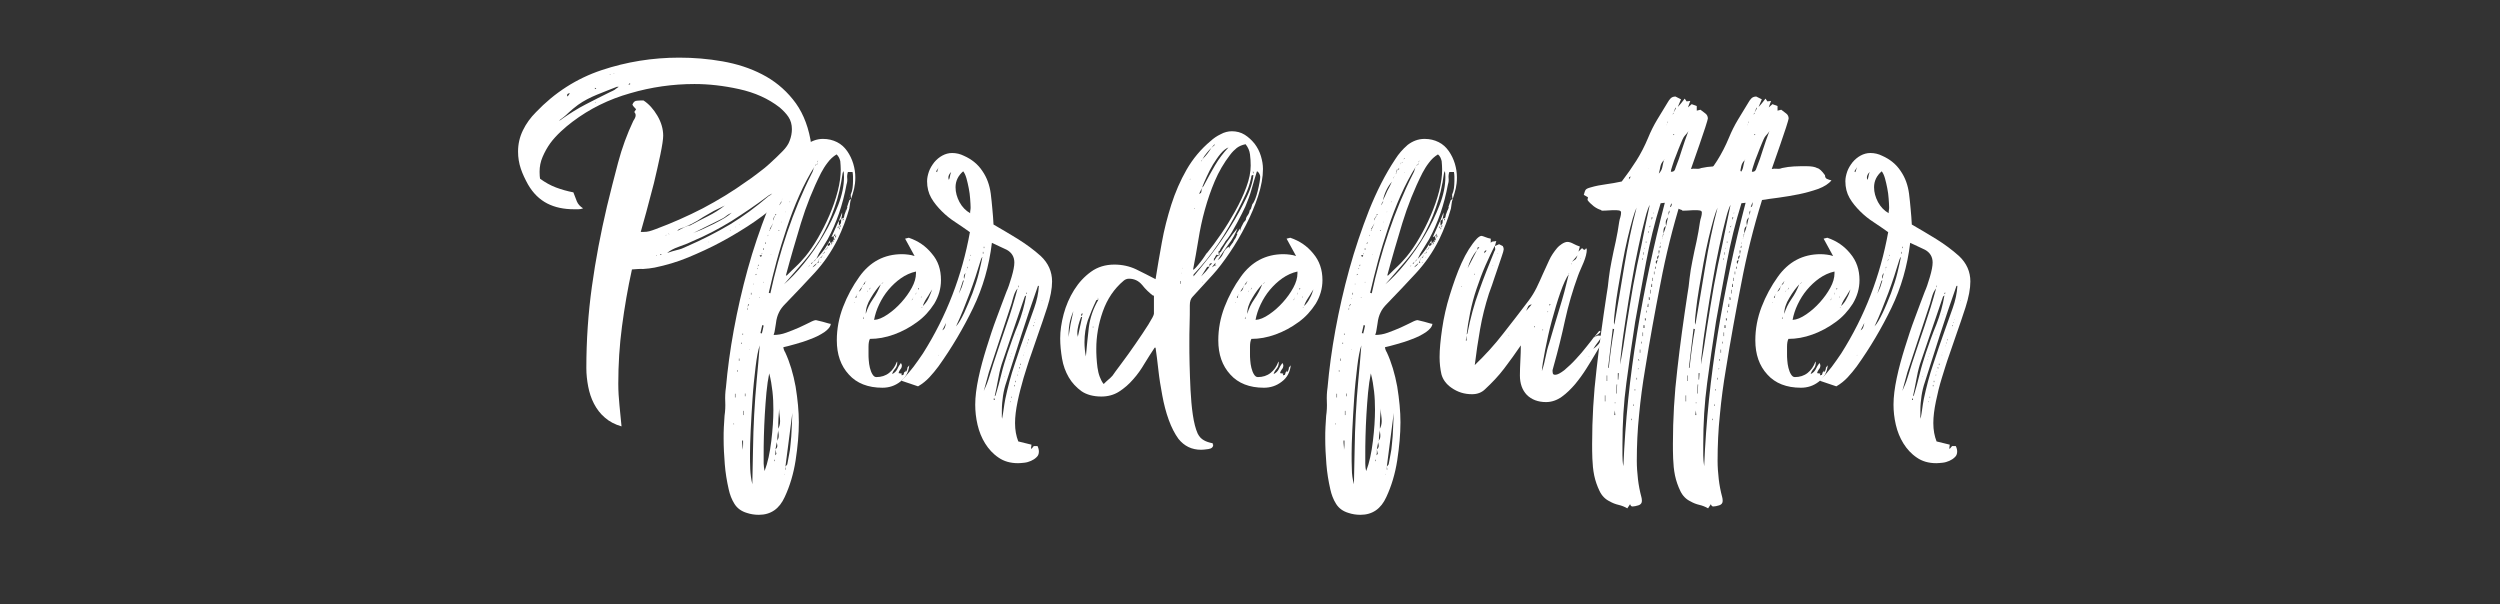 <?xml version="1.0" encoding="utf-8"?>
<!-- Generator: Adobe Illustrator 22.1.0, SVG Export Plug-In . SVG Version: 6.00 Build 0)  -->
<svg version="1.1" id="Ebene_1" xmlns="http://www.w3.org/2000/svg" xmlns:xlink="http://www.w3.org/1999/xlink" x="0px" y="0px"
	 viewBox="0 0 1080 261" style="enable-background:new 0 0 1080 261;" xml:space="preserve">
<rect x="0" y="0" width="1080" height="261" fill="#333333" stroke="none"/>
<style type="text/css">
	.st0{fill:#FFFFFF;}
</style>
<g>
	<path class="st0" d="M273,116.4c-1.8,8.1-3.2,16.3-4.3,24.6c-1.1,8.3-1.6,16.5-1.6,24.8c0,3.1,0.2,6.2,0.5,9.2
		c0.3,3,0.6,6.1,0.9,9.2c-2.8-0.8-5.3-2.1-7.2-3.8c-2-1.7-3.5-3.7-4.7-6c-1.2-2.3-2-4.8-2.5-7.4c-0.5-2.6-0.8-5.3-0.8-8
		c0-11.9,0.8-23.7,2.4-35.2c1.6-11.6,3.8-23.1,6.5-34.6c1.5-6.2,3.1-12.5,4.8-18.9c1.7-6.4,3.9-12.4,6.6-18.1
		c0.3-0.4,0.5-0.8,0.7-1.2c0.2-0.4,0.3-0.8,0.3-1.2c0-0.5-0.2-1-0.6-1.4l0.8-1.2c-0.8-0.8-1.4-1.5-1.6-2c0.4-1.1,1.1-1.7,2-1.7
		c0.9-0.1,1.9-0.1,2.8-0.1c2.3,1.5,4.3,3.7,6,6.6c1.7,2.9,2.5,5.8,2.5,8.6c0,1.5-0.4,4.2-1.2,8.1c-0.8,3.9-1.8,8.1-2.8,12.4
		c-1.1,4.3-2.2,8.5-3.3,12.5c-1.1,4-1.9,6.9-2.4,8.6h1c1.1,0,2-0.1,2.7-0.3c0.7-0.2,1.7-0.5,2.7-0.9c7-2.6,13.8-5.6,20.4-9
		c6.6-3.5,12.9-7.3,19-11.7c1.2-0.8,2.8-1.9,4.7-3.4c1.9-1.4,3.8-2.9,5.6-4.6c1.8-1.6,3.5-3.3,5.1-4.9c1.6-1.6,2.6-3.1,3.1-4.5
		c0.7-1.8,1-3.5,1-5.1c0-2-0.5-3.8-1.5-5.3c-1-1.5-2.3-2.8-3.8-4.1c-4.9-3.8-10.7-6.4-17.5-7.9c-6.8-1.5-13.2-2.2-19.3-2.2
		c-9.3,0-18.6,1.3-27.8,4c-9.2,2.6-17.5,6.7-24.9,12.3c-1.6,1.2-3.3,2.6-5,4.2c-1.7,1.6-3.3,3.3-4.6,5.1c-1.3,1.8-2.4,3.8-3.3,5.9
		c-0.9,2.1-1.3,4.2-1.3,6.4c0,1.4,0.1,2.4,0.2,3c2.2,1.6,4.5,2.9,6.9,3.8c2.4,0.9,4.9,1.6,7.5,2.1c0.5,1.4,1,2.6,1.5,3.9
		c0.5,1.2,1.4,2.2,2.7,3c-0.7,0.3-1.4,0.4-2,0.4c-0.7,0-1.4,0-2,0c-4.3,0-8.2-0.8-11.5-2.5c-3.3-1.7-6.1-4.4-8.3-8.2
		c-1.2-2.2-2.3-4.4-3.1-6.8c-0.8-2.4-1.2-4.8-1.2-7.4c0-3.3,0.7-6.3,2.1-9.2c1.4-2.9,3.3-5.5,5.6-7.8c8.1-8.5,17.6-14.6,28.4-18.2
		c10.8-3.6,22-5.4,33.5-5.4c6.2,0,12.5,0.5,18.7,1.6c6.2,1.1,11.9,2.9,17.1,5.6c5.1,2.6,9.6,6.2,13.3,10.8
		c3.7,4.5,6.3,10.3,7.6,17.3c0.1,0.7,0.2,1.3,0.3,1.9c0.1,0.6,0.1,1.3,0.1,1.9c0,4.3-1.4,8.5-4.3,12.6c-2.8,4.1-6.3,7.9-10.4,11.5
		c-4.1,3.6-8.4,6.8-12.9,9.7c-4.5,2.9-8.5,5.2-11.9,7c-4.3,2.3-8.9,4.4-13.7,6.4c-4.8,2-9.7,3.4-14.5,4.4c-1.6,0.3-3.3,0.5-5,0.6
		C276.3,116.1,274.7,116.3,273,116.4z M267.3,37.5h-0.8c-2.8,1.1-5.7,2.2-8.6,3.4c-2.9,1.2-5.7,2.6-8.2,4.4
		c-1.5,1.1-2.8,2.2-4.1,3.4c-1.2,1.2-2.6,2.3-4.1,3.4c0.5-0.1,1-0.4,1.4-0.8c3.3-2.3,6.6-4.4,10.1-6.2c3.5-1.8,7-3.6,10.7-5.4
		c0.7-0.3,1.3-0.6,1.8-0.9C266.1,38.3,266.7,37.9,267.3,37.5z M246.2,40.3c-0.8,0-1.2,0.3-1.2,0.8v0.2l0.2,0.4L246.2,40.3z
		 M254.1,39.9c0.1,0,0.2,0,0.2-0.1c0-0.1,0.1-0.1,0.2-0.1C254.4,39.7,254.3,39.8,254.1,39.9z M257,38.5l0.6-0.2l-0.6-0.4V38.5z
		 M257,44.4h0.2V44L257,44.4z M263.7,32.2V32c-0.1,0-0.3,0.1-0.4,0.2H263.7z M265.3,31.8v-0.2h-0.2
		C265.1,31.7,265.2,31.8,265.3,31.8z M272.2,36.5v-0.6l-0.8,0.6H272.2z M283.8,110.6c-0.1-0.1-0.3-0.2-0.4-0.2v0.2H283.8z
		 M285.2,109.8v0.4l0.8-0.4H285.2z M287.9,101.5h-0.2l-0.2,0.2C287.7,101.7,287.9,101.6,287.9,101.5z M331.3,85
		c-4.9,3.7-10,7.1-15.3,10.5c-5.4,3.3-10.9,6.2-16.6,8.6c-1.4,0.7-3.3,1.5-5.9,2.4c-2.6,0.9-4.3,1.9-5.3,2.8c1.5-0.5,2.9-1,4.3-1.3
		c1.4-0.3,2.7-0.8,4.1-1.5c6.9-3,13.1-6.2,18.7-9.5c5.6-3.4,11.2-7.5,16.9-12.4c0.4-0.1,0.9-0.5,1.4-1
		C332.5,84.1,331.7,84.6,331.3,85z M288.7,100.9l0.4,0.4C289.1,101,288.9,100.9,288.7,100.9z M293.3,99l-0.8,0.8
		c0.7-0.4,1.7-0.9,2.9-1.5c1.3-0.6,2.2-0.9,2.7-0.9c2.6-1.4,5.1-2.7,7.7-4c2.6-1.3,5-2.8,7.3-4.6c-1.5,0.7-3,1.5-4.7,2.3
		c-1.6,0.9-3.2,1.8-4.7,2.7C300.4,96.1,296.9,97.8,293.3,99z M299.4,100.7c0.8-0.3,2-0.8,3.7-1.5c1.6-0.7,3.3-1.6,5.1-2.4
		c1.8-0.9,3.4-1.8,4.8-2.6c1.4-0.9,2.5-1.7,3.1-2.3c-0.9,0.4-1.8,0.9-2.5,1.5c-0.7,0.6-1.6,1.1-2.5,1.5L299.4,100.7z M306.1,104.5
		l0.2,0.2v-0.2H306.1z M315.5,99.2l-0.2,0.4h0.2V99.2z M317.7,98v0.2l0.2-0.2H317.7z M319.4,96.8l-0.2,0.2h0.2V96.8z"/>
	<path class="st0" d="M355.5,60c2.3,0,4.3,0.5,6.1,1.4c1.8,0.9,3.2,2.2,4.4,3.9c1.1,1.6,2,3.4,2.6,5.4c0.6,2,0.9,4,0.9,6
		c0,1.8-0.2,3.3-0.5,4.7c-0.3,1.4-0.8,2.8-1.3,4.5c-0.3,0.7-0.4,1.4-0.5,2.1c-0.1,0.7-0.2,1.5-0.3,2.1c-1.2,4.3-2.9,8.8-5.1,13.4
		c-2.7,5.4-6.1,10.3-10.1,14.6c-4,4.3-8.1,8.7-12.3,13c-1.4,1.4-2.3,2.6-2.9,3.9c-0.6,1.2-1.1,2.8-1.3,4.7c-0.1,0.8-0.3,1.7-0.4,2.5
		c-0.1,0.9-0.3,1.7-0.6,2.5c1.8,0,3.6-0.3,5.5-1c1.9-0.7,3.7-1.4,5.5-2.2c1.8-0.8,3.3-1.6,4.6-2.2c1.3-0.7,2.2-1,2.7-1
		c1.2,0.3,2.2,0.5,2.9,0.7c0.7,0.2,1.5,0.4,2.1,0.6c0.7,0.2,1.1,0.3,1.4,0.3c-0.1,1.2-1.1,2.4-2.8,3.6c-1.8,1.2-3.8,2.2-6,3
		c-2.2,0.9-4.5,1.6-6.7,2.2s-3.9,1.1-5,1.3c0.1,0.8,0.4,1.6,0.8,2.2c2,4.3,3.5,9.3,4.5,14.8c0.9,5.6,1.4,10.7,1.4,15.4
		c0,5.1-0.5,10.6-1.4,16.5c-0.9,5.8-2.5,11.1-4.7,15.8c-2.3,5.1-6,7.7-11.2,7.7c-1.9,0-3.6-0.3-5.1-0.8c-2.4-0.7-4.2-2-5.4-3.9
		c-1.2-1.9-2-4-2.5-6.3c-0.8-3.5-1.4-7.1-1.7-10.9c-0.3-3.7-0.5-7.4-0.5-11.1c0-1.6,0-3.3,0.1-4.9c0.1-1.6,0.2-3.3,0.3-4.9
		c0.3-2,0.4-4.1,0.3-6.1c-0.1-2,0-4.1,0.3-6.1c0.7-7.9,1.8-16.2,3.4-24.9c1.6-8.7,3.6-17.5,6-26.2c2.4-8.7,5.3-17.2,8.5-25.4
		c3.3-8.2,7-15.6,11.4-22.2c1.4-2.2,3.1-4.2,5.3-6.1C350.4,61,352.8,60,355.5,60z M317.1,182.9h-0.2c0,0.3,0.1,0.5,0.2,0.6V182.9z
		 M317.7,170.1h-0.2v1.6h0.2V170.1z M318.7,160l-0.2-0.2v0.8h0.2V160z M319.4,154.9h-0.2v1h0.2V154.9z M320.4,148.6V148h-0.2v0.6
		H320.4z M320.8,194.3c0.1-0.7,0.2-1.4,0.2-2c0-0.7,0-1.4,0-2h-0.4c0,0.7,0,1.4,0.1,2C320.7,193,320.8,193.6,320.8,194.3z
		 M320.8,144.7h0.2v-0.6h-0.2V144.7z M321.4,177.5h-0.2v1.8h0.2V177.5z M322,171.2v-1.2h-0.2v1.2H322z M323,133.8v-1
		c-0.1,0.3-0.2,0.6-0.2,1H323z M323.6,131.5l-0.2-0.2c-0.3,0.5-0.4,0.9-0.4,1.2L323.6,131.5z M323.8,128.9c0,0.1,0.1,0.2,0.2,0.2
		v-0.2H323.8z M324,151h-0.2l0.2,0.2V151z M325,209.2c0.1-5,0.2-10,0.3-15c0.1-5,0.2-10,0.5-15c0.3-5,0.6-10,1.1-15
		c0.5-5,0.9-10,1.3-15c-0.7,2-1.3,5.2-1.8,9.4c-0.5,4.3-1,8.8-1.3,13.5c-0.3,4.7-0.6,9.3-0.8,13.7c-0.2,4.4-0.3,7.8-0.3,10.1
		c0,2.3,0,4.6,0.1,6.8C324.2,204.8,324.5,207,325,209.2z M324.4,127.3h0.2v-0.8h-0.2V127.3z M325.2,125H325v-0.2
		C325,125,325.1,125,325.2,125z M325.4,122.6v0.2h0.2v-0.2H325.4z M326.9,118.5l-0.2-0.2l-0.6,0.6L326.9,118.5z M327.3,116.3v-0.6
		c-0.1,0.1-0.2,0.3-0.2,0.4L327.3,116.3z M327.9,114.5l-0.2-0.2l-0.4,0.8L327.9,114.5z M328.7,111c0.3-0.3,0.4-0.5,0.4-0.8
		c-0.4,0-0.7,0.1-1,0.2L328.7,111z M328.3,128.5h-0.2v0.2h0.2V128.5z M329.1,144.1c0.3-0.9,0.5-2.1,0.8-3.5c-0.3,0-0.5-0.1-0.6-0.2
		l-0.8,3.5C328.8,143.9,329,144,329.1,144.1z M329.1,110l0.2-0.6h-0.2V110z M329.7,108h0.2v-0.8h-0.2V108z M329.7,121.8v0.2h0.2
		v-0.2H329.7z M330.3,203.5c1.4-3.7,2.3-8,2.9-13c0.6-5,0.9-9.5,0.9-13.4c0-2.7-0.1-5.4-0.4-8c-0.3-2.6-0.7-5.2-1.4-7.8
		c-0.5,2.4-0.9,5.2-1.2,8.3c-0.3,3.1-0.5,6.3-0.7,9.4c-0.2,3.2-0.3,6.3-0.4,9.4c-0.1,3.1-0.1,6-0.1,8.5c0,1.1,0,2.2,0,3.3
		C329.9,201.3,330.1,202.4,330.3,203.5z M330.7,105.3c0.1-0.1,0.2-0.4,0.2-0.8l-0.4,0.6v0.2H330.7z M331.7,102.1l0.2-0.6h-0.2V102.1
		z M332.8,126.7c1.9-8.8,4.3-17.6,7.3-26.4c3-8.8,6.5-17.3,10.6-25.4c0.3-0.5,0.5-1,0.6-1.5c0.1-0.5,0.3-1,0.6-1.5
		c-2.4,3.8-4.6,8-6.6,12.5c-2,4.5-3.8,9.2-5.4,14c-1.6,4.8-3.1,9.6-4.4,14.4c-1.3,4.8-2.4,9.4-3.4,13.7L332.8,126.7z M332.4,99.6
		l0.2,0.2v-0.6L332.4,99.6z M332.8,99l1.2-2.6l-1.4,2.4v0.4L332.8,99z M333,110v0.2l0.2-0.2H333z M334,95.6c0-0.3,0-0.5,0.1-0.6
		c0.1-0.1,0.1-0.3,0.1-0.6l0.6-1v-0.2l-0.8,1.2V95.6z M334.4,199.2h0.2v-0.6h-0.2V199.2z M334.8,93.1l0.6-0.4
		c-0.1-0.1-0.3-0.2-0.4-0.2L334.8,93.1z M335,194.1c0,0.4,0,0.8,0,1.3c0,0.5-0.1,0.9-0.2,1.3l0.6-0.6L335,194.1z M335,194.1
		c0.5-0.4,0.8-0.9,0.8-1.4c0-0.3,0-0.6-0.1-0.9c-0.1-0.3-0.1-0.6-0.1-0.9L335,194.1z M335.8,190.5v-0.2l-0.2,0.2H335.8z
		 M336.2,185.8c-0.1,0.7-0.2,1.4-0.3,2.2c-0.1,0.8-0.1,1.6-0.1,2.2c0.4-0.5,0.6-1.2,0.6-1.8c0-0.5,0-1-0.1-1.4
		C336.2,186.6,336.2,186.2,336.2,185.8z M336.6,99.4h-0.4l0.4,0.4V99.4z M336.6,99.8l-0.4,0.4L336.6,99.8z M336.6,176.4
		c-0.1,1.5-0.2,2.9-0.3,4.4c-0.1,1.4-0.1,2.9-0.1,4.4c0.5-0.9,0.8-2,0.8-3.3c0-0.8-0.1-1.6-0.2-2.4c-0.1-0.8-0.2-1.6-0.2-2.4V176.4z
		 M336.8,88.3c0,0.3-0.1,0.5-0.2,0.6l1-1.6v-0.4L336.8,88.3z M341.5,78.5c-1.9,2.2-3.2,4.9-3.9,8.1c0.7-1.4,1.3-2.7,1.9-4.1
		C340.2,81.2,340.8,79.9,341.5,78.5z M337.8,96c0-0.1-0.1-0.2-0.2-0.2V96H337.8z M338.7,122.8c2.7-2.3,5.6-5.3,8.6-9
		c3-3.7,5.9-7.8,8.4-12.1c2.6-4.3,4.7-8.7,6.4-13.1c1.7-4.4,2.5-8.4,2.5-12.1c0-1.2-0.1-2.1-0.2-2.6c-0.3,0.5-0.4,0.9-0.4,1
		c-0.7,5.1-1.8,10.1-3.5,14.8c-1.6,4.7-3.7,9.3-6.3,13.8c-2.2,3.5-4.6,6.8-7.4,10C344.1,116.6,341.4,119.7,338.7,122.8z
		 M338.7,204.9h0.2v-0.2L338.7,204.9z M339.3,91.5v0.2l0.2-0.2H339.3z M340.1,200.6c0.3-1.5,0.5-2.9,0.8-4.3
		c0.3-1.4,0.5-2.8,0.6-4.3c0.3-2.3,0.4-4.6,0.5-6.8c0.1-2.2,0.2-4.5,0.3-6.8l-3,23.2L340.1,200.6z M339.3,202.9h0.2
		c0-0.5-0.1-0.9-0.2-1.2V202.9z M361.4,66.7c-1.5,0.9-2.8,2.1-3.9,3.6c-1.1,1.4-2,2.9-2.8,4.4c-3.5,6.9-6.4,14.2-8.7,21.7
		c-2.3,7.6-4.5,15.1-6.5,22.6h0.4c1.4-1.4,2.7-2.7,4.1-4c1.4-1.3,2.6-2.7,3.9-4.2c1.8-2.2,3.6-4.8,5.4-7.9c1.8-3.1,3.5-6.4,5-9.9
		c1.5-3.5,2.7-6.9,3.6-10.4c0.9-3.5,1.3-6.6,1.3-9.4c0-1.1-0.1-2.3-0.2-3.6C362.7,68.4,362.2,67.4,361.4,66.7z M341.3,87l-0.2,0.2
		v0.2l0.2-0.2V87z M342.1,77.1l0.6-1.2l-0.6,1V77.1z M342.9,75.3l0.4-0.4l0.4-1.4l0.2-0.2h-0.4c0,0.3,0,0.5-0.1,0.7
		c-0.1,0.2-0.1,0.4-0.1,0.7L342.9,75.3z M344.5,72.6c-0.3,0.4-0.5,0.6-0.6,0.6h0.6V72.6z M345,71.8l-0.2,0.2
		c0.1-0.1,0.2-0.3,0.2-0.4V71.8z M345,71.2l0.2-0.4c0,0.1,0,0.2-0.1,0.2C345,71,345,71.1,345,71.2z M345.2,70.6l0.4-0.2h-0.4V70.6z
		 M346,70.2c-0.1,0.1-0.3,0.2-0.4,0.2h0.4c0-0.1,0-0.2,0.1-0.3c0.1-0.1,0.1-0.2,0.1-0.3c0,0.1,0,0.2-0.1,0.2
		C346,70,346,70.1,346,70.2z M346.4,68.8l0.6-0.2l0.2-0.2H347L346.4,68.8z M347,74.7v-0.2l-0.2,0.2H347z M349.8,114.7h-0.2l-0.4,0.6
		L349.8,114.7z M350.4,114.1c0.3-0.1,0.5-0.5,0.8-1c-0.1,0.1-0.3,0.3-0.5,0.4C350.5,113.6,350.4,113.8,350.4,114.1z M351,115.5
		c0.9-0.5,1.6-1.1,1.8-1.8c-0.3,0.3-0.6,0.5-0.9,0.8C351.6,114.7,351.3,115.1,351,115.5z M351.3,113.1c0.3-0.1,0.7-0.5,1.2-1h-0.2
		L351.3,113.1z M352.1,71.6l0.8-0.6l-0.6,0.2L352.1,71.6z M365.3,90.9c0.1,0,0.2,0.1,0.2,0.2l0.6-1.6h-0.2l1-3l0.8-0.6
		c-0.1-0.4-0.2-1-0.2-1.8c0.4-0.9,0.7-1.9,0.8-2.8c0.1-0.9,0.2-2,0.2-3c0-0.7,0-1.4,0-2c0-0.7-0.1-1.4-0.2-2h-2
		c-0.3,0.9-0.4,1.9-0.3,2.7c0.1,0.9,0,1.8-0.3,2.7c-1.6,8.7-4.3,16.5-8.1,23.6c-0.7,1.1-1.3,2.1-1.9,3.1c-0.6,1-1.3,2.1-1.9,3.1
		l-1.2,2.4c0.9-0.9,1.9-2,2.7-3.1c0.9-1.1,1.7-2.3,2.3-3.4v1l1-0.6v-1l-1,0.6l1-1.6v1h0.6v1l0.4-1h-0.4l0.4-0.6l0.2,0.4l0.4-0.4
		h-0.4l0.4-1v0.8l0.4-0.8l-0.4-0.2v-1l-1,0.4l3-6.7v0.2l1.6-4.1c0,0.5,0,1-0.1,1.4c-0.1,0.4-0.2,0.9-0.3,1.4l0.8-0.4l0.2,0.2
		c0.3-0.8,0.4-1.4,0.4-1.6l0.6-1.6L365.3,90.9z M353.1,70.4c0,0.1,0,0.2-0.1,0.3c-0.1,0.1-0.1,0.2-0.1,0.3h0.2V70.4z M353.1,70.4
		c0-0.4,0.1-0.7,0.2-0.8l0.2-0.2l-0.4,0.2V70.4z M353.5,113.3c0.1-0.3,0.2-0.6,0.2-1l-0.6,1.4l0.4-0.2h0.4c-0.1,0-0.2,0-0.2-0.1
		C353.7,113.3,353.6,113.3,353.5,113.3z M354.3,111.4l-0.6,0.6v0.2L354.3,111.4z M354.3,111.4c0.3,0,0.5-0.1,0.8-0.4l-0.2-0.2
		L354.3,111.4z M354.5,113.5h0.2v-0.2h-0.2V113.5z M355.1,111c0.1-0.3,0.2-0.6,0.2-1C355.2,110.3,355.1,110.6,355.1,111z
		 M355.3,109.6c0.3,0,0.5-0.1,0.8-0.4h-0.2L355.3,109.6z M355.7,111c0.1,0.1,0.3,0.2,0.6,0.2L355.7,111z M356.3,109.4v-0.8
		c-0.1,0.1-0.2,0.3-0.2,0.6L356.3,109.4z M356.3,108.2c0-0.1,0.1-0.2,0.3-0.3c0.2-0.1,0.4-0.2,0.5-0.3h-0.2l-0.6,0.4V108.2z
		 M357.3,107.6c0-0.3,0-0.4,0.1-0.5c0.1-0.1,0.1-0.2,0.1-0.5c-0.3,0.5-0.4,0.9-0.4,1H357.3z M360.2,101.9h0.6v1l0.4-1h-0.4v-1
		L360.2,101.9z M361.4,101.9h-0.2v0.2L361.4,101.9z M362.2,97.6l-0.4,0.8h0.4V97.6z M363.4,94.6c-0.3,0.3-0.5,0.4-0.6,0.5
		c-0.1,0.1-0.3,0.2-0.4,0.5v1.8c0.5-0.3,0.8-0.7,0.9-1.2C363.4,95.7,363.4,95.1,363.4,94.6z M362.4,98.4c0,0.4,0.1,0.7,0.2,0.8
		c0-0.4,0.1-0.7,0.2-0.8H362.4z M362.8,98.2c0.3-0.3,0.4-0.5,0.4-0.8h-0.4V98.2z M364.1,94.6v0.8l0.4-0.8H364.1z M367.1,85.4
		l-0.2,0.4v-0.4H367.1z"/>
	<path class="st0" d="M406.5,121c0,3.7-1,7-2.9,10.2c-2,3.1-4.4,5.8-7.5,8c-3,2.2-6.3,4-9.9,5.3c-3.6,1.3-7,1.9-10.4,1.9
		c-0.4,0.8-0.6,1.9-0.6,3.4c0,1.4,0,2.5,0,3.4c0,0.5,0,1.4,0.1,2.4c0.1,1.1,0.2,2.2,0.5,3.3c0.3,1.1,0.6,2,1.1,2.8
		c0.5,0.8,1,1.2,1.7,1.2c2.1,0,4-0.6,5.5-1.8c1.5-1.2,2.6-2.8,3.3-4.7l0.2-0.2v0.6c0,0.9-0.3,1.8-0.9,2.5c-0.6,0.7-1.1,1.5-1.3,2.3
		c1.1-0.5,1.8-1.3,2.2-2.1c0.4-0.9,0.9-1.8,1.6-2.7c0.3,0.5,0.4,0.9,0.4,1c0,0.7-0.2,1.3-0.6,1.7c-0.4,0.5-0.7,1.1-0.8,1.7l1.4,0.2
		l-0.2,0.6l0.4,0.2V162h0.6l-0.2-0.4h0.2l0.2-0.8h0.2l0.4-0.8v0.8c0.5-0.5,0.8-1.2,0.8-2l0.8-1c-0.3,3-1.6,5.4-3.9,7.1
		c-2.3,1.8-4.9,2.6-7.7,2.6c-6.2,0-11.1-1.9-14.5-5.7c-3.5-3.8-5.2-8.7-5.2-14.8c0-4.9,0.9-9.7,2.7-14.4c1.8-4.7,4.2-9.1,7-13
		c4.6-6.5,10.8-9.8,18.5-9.8c0.9,0,1.9,0.1,2.7,0.2c0.9,0.1,1.8,0.3,2.7,0.6l-4.1-7.5l1.6-0.4c4.1,1.4,7.3,3.6,9.9,6.8
		C405.3,112.7,406.5,116.5,406.5,121z M369.1,130.5c-0.1,0-0.2,0.1-0.2,0.2h0.2V130.5z M370.1,127.5l-0.6,1l0.4,0.2L370.1,127.5z
		 M370.3,127.1l-0.2,0.2h0.2V127.1z M373.6,122.6c0-0.3,0-0.4,0.1-0.5c0.1-0.1,0.1-0.2,0.1-0.5l0.6-0.2c-0.3,0-0.5,0.1-0.6,0.2
		l-1,1.6l-0.4,0.6v0.2c-0.3,0.3-0.5,0.6-0.7,0.9c-0.2,0.3-0.4,0.7-0.7,1.1c0.7-0.3,1.1-0.9,1.4-2l0.4-0.8L373.6,122.6z M373.2,136.8
		c-0.1,0.1-0.2,0.5-0.2,1h0.2V136.8z M373.8,127.9v0.4v-0.2V127.9z M374,135.6c0.7-2.3,1.7-4.4,3.1-6.4c1.4-2,2.5-4.1,3.4-6.4
		c-1.4,1.5-2.9,3.5-4.3,5.9C374.7,131.1,374,133.4,374,135.6z M374.8,125.4c-0.1,0.3-0.2,0.5-0.2,0.8
		C374.7,126.1,374.8,125.9,374.8,125.4z M376,124.2c-0.1,0.1-0.2,0.3-0.3,0.5c-0.1,0.2-0.2,0.3-0.3,0.3h0.2
		C375.9,124.8,376,124.5,376,124.2z M395.7,117.3c-2.3,0.5-4.5,1.5-6.5,2.9c-2,1.4-3.8,3.1-5.4,5c-1.6,1.9-2.9,4-4,6.3
		c-1.1,2.3-1.8,4.5-2.2,6.7c1.8-0.1,3.7-0.9,5.9-2.4c2.2-1.5,4.1-3.2,5.9-5.2c1.8-2,3.3-4.1,4.5-6.3c1.2-2.2,1.8-4.3,1.8-6.2V117.3z
		 M381.3,122.2c-0.1,0-0.3,0.1-0.6,0.4l0.8-0.4V122L381.3,122.2z M394.5,128.5c-0.1,0.1-0.2,0.4-0.2,0.8l-0.6,0.4l0.6-0.2v-0.2
		L394.5,128.5z M395.5,127.3c0.3-0.5,0.4-0.9,0.4-1l-0.4,0.8V127.3z M396.6,125c0.3,0,0.4-0.1,0.4-0.4h-0.4V125z M397.8,132.8
		l-0.4,0.4L397.8,132.8z M397.8,128.5h0.2l0.2-0.6L397.8,128.5z M398,132.8c0.3,0,0.5-0.1,0.6-0.2
		C398.3,132.6,398.1,132.6,398,132.8z M402.7,125c-0.3,0.4-0.6,0.9-1,1.6c-0.4,0.7-0.8,1.4-1.3,2.1c-0.5,0.7-0.9,1.5-1.2,2.1
		c-0.3,0.7-0.5,1.2-0.5,1.4c1.1-1.1,1.9-2.2,2.5-3.5C401.7,127.7,402.2,126.4,402.7,125z"/>
	<path class="st0" d="M428.5,104.9c-1.2,10-3.9,19.4-8.1,28.1c-4.2,8.7-9.2,17.2-15,25.3c-1.2,1.6-2.5,3.2-3.9,4.7
		c-1.4,1.5-3,2.8-4.9,3.9l-7.1-2.4l0.4-0.6c1.8-1.8,3.3-3.6,4.7-5.4c1.4-1.8,2.7-3.8,4.1-5.8c10.2-16.1,16.9-33.6,20.3-52.4
		c-1.9-1.4-3.9-2.7-6.1-4.2c-2.2-1.4-4.2-3-6-4.8c-1.8-1.8-3.4-3.7-4.6-5.8c-1.2-2.1-1.8-4.5-1.8-7.2c0-1.4,0.3-2.7,0.8-4.2
		c0.5-1.4,1.3-2.7,2.3-4c1-1.2,2.2-2.2,3.5-2.9c1.3-0.7,2.7-1.1,4.2-1.1c1.8,0,3.5,0.4,5.1,1.2c3.4,1.5,6.1,3.7,8,6.6
		c2,2.9,3.1,6.1,3.6,9.7c0.3,2.3,0.5,4.5,0.7,6.7c0.2,2.2,0.4,4.4,0.5,6.7c3.5,2,7,4.1,10.6,6.3c3.5,2.2,6.8,4.6,9.8,7.3
		c3.3,3.1,4.9,6.8,4.9,11c0,3.1-0.7,6.8-2.1,11.2c-1.4,4.3-2.7,8.1-3.8,11.2c-0.9,2.7-2,5.7-3.1,9c-1.2,3.3-2.2,6.7-3.3,10.2
		c-1,3.5-1.9,6.9-2.6,10.3c-0.7,3.4-1.1,6.5-1.1,9.3c0,3,0.5,5.6,1.4,7.9l5.7,1.4l-0.2,1.6l0.2,0.2l1-1.2h1.6
		c0.4,0.8,0.6,1.6,0.6,2.4c0,0.9-0.3,1.8-1,2.4c-0.7,0.7-1.5,1.2-2.4,1.6c-0.9,0.4-1.9,0.7-2.9,0.8c-1,0.1-1.9,0.2-2.7,0.2
		c-3.3,0-6.1-0.8-8.4-2.4c-2.4-1.6-4.3-3.7-5.8-6.1c-1.5-2.4-2.6-5.1-3.3-8.1c-0.7-3-1-5.9-1-8.7c0-3.4,0.5-7.2,1.4-11.5
		c0.9-4.3,2.1-8.6,3.5-13.1c1.4-4.5,2.8-8.8,4.4-13c1.6-4.2,2.9-7.9,4.2-11.2c0.7-1.5,1.4-3.6,2.2-6.3c0.8-2.7,1.2-4.8,1.2-6.3
		c0-2.4-1.1-4.3-3.3-5.5C432.4,106.8,430.3,105.7,428.5,104.9z M405.6,72.2l-1.2,1.8l0.4,0.4C405,73.4,405.3,72.6,405.6,72.2z
		 M405.5,153.3l-0.2,0.2h0.2V153.3z M407.1,142.7c0.5-0.3,0.9-0.7,1.1-1.3c0.2-0.6,0.4-1.3,0.5-1.9L407.1,142.7z M409.9,77.7
		c0.3-0.5,0.4-1.1,0.5-1.6c0.1-0.5,0.2-1.1,0.5-1.8c-0.8,0.8-1.2,1.6-1.2,2.4C409.7,77.1,409.8,77.4,409.9,77.7z M419.1,92.1
		c0-0.4,0-0.8,0.1-1.3c0.1-0.5,0.1-0.9,0.1-1.3c0-0.9-0.1-2.2-0.2-3.7c-0.1-1.5-0.3-3-0.6-4.5c-0.3-1.5-0.6-2.9-1-4.3
		c-0.4-1.4-0.9-2.4-1.4-3c-2.2,1.9-3.3,4.2-3.3,6.9c0,2.2,0.6,4.3,1.7,6.4C415.7,89.5,417.2,91,419.1,92.1z M424.4,111
		c-0.1,0-0.3,0.3-0.6,1c-1.5,5-3.1,9.9-4.9,14.7c-1.8,4.8-3.7,9.6-5.9,14.3c1.1-1.2,2.2-3.1,3.5-5.8c1.2-2.6,2.4-5.5,3.6-8.5
		c1.1-3,2.1-6,2.8-8.9C423.6,114.9,424.1,112.6,424.4,111z M414.2,126.9c0.5-1.1,1-2.1,1.3-2.9c0.3-0.9,0.6-1.9,0.9-2.9l-0.4,0.2
		L414.2,126.9z M417.1,117.9c-0.7,0.8-0.9,1.7-0.6,2.6L417.1,117.9z M417.7,116.3l-0.2,0.6C417.6,116.8,417.7,116.6,417.7,116.3z
		 M418.1,115.3h-0.2c0,0.4-0.1,0.7-0.2,0.8C418,115.8,418.1,115.6,418.1,115.3z M418.5,112.9l0.6-0.8h-0.2L418.5,112.9z
		 M419.5,110.4l-0.2-0.4v0.6L419.5,110.4z M424.8,108.8h-0.2v0.8h0.2V108.8z M425.2,106.6H425v0.6h0.2V106.6z M439.6,124.6
		c-0.7,0.8-1.2,1.8-1.6,3c-0.4,1.2-0.7,2.4-1,3.5l-9.8,29.7l-2.2,8.1c0.9-1.9,1.7-3.9,2.3-5.9s1.3-4.1,1.9-6.1
		c1.8-5.4,3.6-10.8,5.4-16C436.5,135.6,438.1,130.2,439.6,124.6z M429.3,172.8h0.4c0-0.3,0-0.4-0.1-0.5c-0.1-0.1-0.1-0.2-0.1-0.5
		C429.3,172,429.3,172.4,429.3,172.8z M442.7,128.1l-10,29.3c-0.7,2.3-1.2,4.6-1.6,6.9c-0.4,2.3-0.9,4.6-1.4,6.9l0.4-0.4
		c0.9-3.1,1.8-6.2,2.5-9.2c0.7-3,1.7-6.1,2.7-9.2c1.4-4.1,2.8-8.1,4.5-12.2c1.6-4.1,2.8-8.3,3.5-12.6L442.7,128.1z M432.9,180.9
		c0.3-1.5,0.5-2.9,0.7-4.3c0.2-1.4,0.4-2.8,0.7-4.3c1.1-5.1,2.4-10.2,4.1-15.1c1.6-4.9,3.3-9.9,5.1-14.9c1.1-3.1,2.2-6.2,3.3-9.3
		c1.1-3.1,1.8-6.3,2-9.5h-0.4c-2.4,6.9-4.8,13.8-7,20.7c-2.2,6.9-4.4,13.8-6.6,20.7c-0.7,2-1.2,4.1-1.5,6.1c-0.3,2-0.5,4.1-0.5,6.3
		c0,0.7,0,1.3,0,1.8C432.7,179.6,432.8,180.2,432.9,180.9z M433.9,162.8v-0.2l-0.2,0.2H433.9z M436,155.5l0.2-0.2H436V155.5z
		 M436.4,153.9l0.2,0.2v-0.2H436.4z M436.6,173.8v-0.4h-0.2C436.4,173.5,436.4,173.7,436.6,173.8z M436.8,152.7l0.2,0.2v-0.2H436.8z
		 M437,171.4h-0.2v0.4h0.2V171.4z M438.2,166.9h0.2v-0.6h-0.2V166.9z M438.8,164.5h-0.2v0.6h0.2V164.5z M439.6,144.5l-0.2,0.2h0.2
		V144.5z M439.6,161.8c-0.1,0-0.2,0.1-0.2,0.4h0.2V161.8z M440,123.4h-0.2v0.8C440,124.1,440,123.8,440,123.4z M440,160.4l-0.2,0.2
		h0.2V160.4z M440.4,158.6l-0.2,0.4l0.4,0.2C440.6,158.9,440.6,158.7,440.4,158.6z M441,157.1h-0.2v0.6h0.2V157.1z M442.3,153.5
		v-0.2h-0.2C442.1,153.4,442.1,153.5,442.3,153.5z M442.7,135.8l-0.2,0.2h0.2V135.8z M442.7,152.1c-0.1,0-0.2,0.1-0.2,0.2
		L442.7,152.1z M443.7,126.5h-0.4v0.6L443.7,126.5z M443.5,149.6l0.2-0.2h-0.2V149.6z M443.9,148.4c0.1,0,0.2-0.1,0.2-0.4h-0.2
		V148.4z M444.3,147h0.2v-0.4h-0.2V147z M446.7,140.5h-0.2v0.4h0.2V140.5z M446.9,139.5h0.2v-0.2h-0.2V139.5z M447.3,137.8l0.2,0.2
		v-0.2H447.3z M450.2,129.9v-0.2l-0.2,0.2H450.2z"/>
	<path class="st0" d="M523.9,191.5v0.4c0,0.1,0.1,0.2,0.2,0.2c0,1.1-0.7,1.7-2.1,1.9s-2.5,0.3-3.1,0.3c-4.1,0-7.3-1.6-9.8-4.7
		c-1.6-2.2-3-4.9-4.2-8.2c-1.2-3.3-2.1-6.8-2.8-10.6c-0.7-3.7-1.3-7.4-1.7-11.1c-0.4-3.7-0.8-6.8-1.2-9.5h-0.4
		c-1.5,2.2-2.9,4.5-4.4,6.9c-1.4,2.4-3,4.7-4.9,6.8c-1.8,2.1-3.9,3.9-6.1,5.3c-2.2,1.4-4.8,2.1-7.6,2.1c-3.5,0-6.4-0.8-8.6-2.3
		c-2.2-1.6-4.1-3.6-5.5-6c-1.4-2.4-2.4-5.1-2.9-8.1c-0.5-3-0.8-5.9-0.8-8.7c0-3.3,0.5-6.7,1.5-10.5c1-3.7,2.5-7.2,4.5-10.4
		c2-3.2,4.4-5.8,7.3-7.9c2.9-2.1,6.3-3.1,10.1-3.1c3.4,0,6.5,0.7,9.3,2c2.8,1.4,5.7,2.8,8.5,4.3c0.8-5,1.7-10.3,2.7-15.8
		c1-5.6,2.4-11,4.1-16.4c1.7-5.3,3.9-10.4,6.6-15.1c2.7-4.7,6.2-8.9,10.4-12.4c1.2-1.1,2.6-2.1,4.3-2.9c1.6-0.9,3.3-1.3,4.9-1.3
		c2,0,3.9,0.5,5.5,1.5c1.6,1,3,2.3,4.3,3.9c1.2,1.6,2.1,3.3,2.7,5.3c0.6,2,0.9,3.8,0.9,5.6c0,3.5-0.7,7.4-2.1,11.7
		c-1.4,4.3-3.2,8.5-5.3,12.6c-2.1,4.1-4.4,8.1-7,11.9c-2.6,3.8-5,7-7.3,9.5l-8.7,9.5c-0.8,0.8-1.2,2-1.2,3.7c0,2.7,0,5.5-0.1,8.3
		c-0.1,2.8-0.1,5.6-0.1,8.3c0,2.3,0,5.3,0.1,8.8c0.1,3.6,0.2,7.3,0.4,11.1c0.2,3.8,0.5,7.4,1,10.8c0.5,3.4,1.2,6.1,2.1,8.1
		c0.7,1.4,1.6,2.3,2.7,2.9C521.1,190.8,522.4,191.2,523.9,191.5z M463.7,134.4c-0.8,1.9-1.4,3.8-1.7,5.6s-0.4,3.7-0.4,5.6
		c0.3-1.9,0.6-3.8,0.9-5.6C462.9,138.1,463.3,136.3,463.7,134.4z M467,137c-0.4,1.1-0.8,2.2-1.1,3.4c-0.3,1.2-0.5,2.3-0.5,3.6
		c0,0.3,0,0.5,0.1,0.8c0.1,0.3,0.1,0.5,0.1,0.8l1.9-8.7L467,137z M467.7,135.4c-0.4,0-0.6,0.2-0.6,0.6v0.2l0.2,0.4
		C467.5,136.1,467.7,135.7,467.7,135.4z M474.6,129.3l-1,0.4c-1.5,3.1-2.7,6.1-3.7,8.8c-0.9,2.8-1.4,5.9-1.4,9.4
		c0,2,0.2,4.1,0.6,6.1c0.4-4.3,0.8-8.6,1.3-12.7C470.9,137.3,472.3,133.2,474.6,129.3z M472.1,141.5h0.2v-0.4h-0.2V141.5z
		 M498.5,127.7h-0.4c-1.6-1.2-3.2-2.7-4.7-4.6c-1.5-1.8-3.4-2.7-5.7-2.7c-0.8,0-1.6,0.3-2.2,0.8c-4.2,3.5-7.2,8-9.1,13.4
		c-1.9,5.4-2.8,10.8-2.8,16c0,1.1,0,2.3,0.1,3.8c0.1,1.4,0.2,2.8,0.4,4.3c0.2,1.4,0.5,2.8,1,4.1c0.5,1.3,1,2.3,1.7,3.1
		c0.7-0.7,1.3-1.3,1.9-1.8c0.6-0.5,1.3-1.1,1.9-1.8c0.5-0.8,1.8-2.5,3.8-5.2c2-2.6,4-5.5,6.1-8.5c2.1-3,4-5.9,5.6-8.4
		c1.6-2.6,2.4-4.1,2.4-4.7V127.7z M474.4,128.7h-0.2c0,0.1,0.1,0.3,0.2,0.4V128.7z M510.1,121.4h-0.2v1.2h0.2V121.4z M510.3,118.1
		l0.2-0.2h-0.2V118.1z M510.7,115.9h0.2v-0.2L510.7,115.9z M514.2,77.5v-0.4c0,0.1,0,0.2-0.1,0.2c-0.1,0-0.1,0.1-0.1,0.2H514.2z
		 M515.4,116.5c0.3,0,0.7-0.3,1.3-1c0.6-0.7,1.3-1.5,1.9-2.3c0.7-0.9,1.3-1.7,1.8-2.5c0.5-0.8,0.9-1.4,1.2-1.6
		c1.8-2.2,3.7-4.8,5.9-8c2.2-3.2,4.2-6.5,6.1-9.9c1.9-3.4,3.5-6.8,4.8-10.3c1.3-3.5,1.9-6.6,1.9-9.4c0-1.6-0.1-3.2-0.3-4.8
		c-0.2-1.6-0.8-3-1.9-4.4c-1.5,0.3-2.7,0.8-3.8,1.6c-1,0.8-2,1.8-2.9,3c-2.7,3.5-4.9,7.3-6.6,11.3c-1.7,4-3.1,8.1-4.3,12.4
		c-1.2,4.3-2.1,8.6-2.8,13C517,108,516.2,112.3,515.4,116.5z M541.6,74.2h-0.4l0.4,1.4c-0.7,0-1,0.2-1,0.5c0,0.3-0.1,0.7-0.2,1.1
		c-0.5,2.3-1.3,4.6-2.3,6.8c-1,2.2-2.1,4.4-3.2,6.6c-2.6,5.1-5.5,10.1-8.6,14.7c-3.2,4.7-6.7,9.1-10.7,13.3v0.8
		c1.9-2.2,4.3-5.2,7.3-9c3-3.9,5.9-8,8.6-12.4c2.8-4.4,5.1-8.7,7.1-12.9c2-4.2,2.9-7.7,2.9-10.4V74.2z M516.2,90.3v-0.4l-0.2,0.2
		C516,90.2,516.1,90.3,516.2,90.3z M518,83.8c0.7-0.3,1-0.6,1-1.1c0-0.5,0.1-1,0.4-1.5C518.9,81.8,518.5,82.7,518,83.8z M518.9,69.8
		l0.6-1C519.1,69.2,518.9,69.5,518.9,69.8z M522.5,115.1c-0.3,0.1-0.6,0.2-1,0.2l-2.6,4.1c0.4-0.4,1.1-1.1,2-2.1
		C521.8,116.2,522.4,115.5,522.5,115.1z M519.5,121.8h-0.2v0.4C519.3,122.1,519.3,121.9,519.5,121.8z M519.5,80.5v0.6
		c0.1-0.3,0.3-0.5,0.4-0.7c0.1-0.2,0.3-0.4,0.4-0.7c1.5-2.8,3-5.6,4.6-8.3c1.6-2.7,3.5-5.3,5.8-7.7c-1.1,0.4-2.2,1.3-3.4,2.7
		c-1.2,1.4-2.2,3-3.3,4.7c-1,1.7-1.9,3.4-2.7,5.2C520.5,78,519.9,79.5,519.5,80.5z M523.3,63.9c-0.7,0.7-1.4,1.4-2,2.2
		c-0.7,0.8-1.3,1.7-1.8,2.6C521,67.3,522.2,65.7,523.3,63.9z M523.3,114.1c0.1,0,0.2,0,0.2-0.1c0-0.1,0.1-0.1,0.2-0.1l-0.6-0.2
		l-0.6,0.4v1C522.8,114.5,523.1,114.2,523.3,114.1z M523.3,63.9l1.6-1.4h-0.4L523.3,63.9z M523.5,115.5l1.6-1
		c-0.1-0.3-0.2-0.4-0.1-0.5c0.1-0.1,0.1-0.2,0.1-0.5L523.5,115.5z M526.8,110.4c-0.1-0.1-0.4-0.2-0.8-0.2l-0.4-0.2
		c-0.3,0.3-0.5,0.6-0.6,0.9c-0.1,0.3-0.3,0.6-0.6,0.9v1c0.3-0.4,0.6-0.9,1-1.5S526.2,110.4,526.8,110.4z M525.2,115.1l0.2-0.6h-0.2
		V115.1z M526.8,110.4v-1.2l0.6-0.4c1.1-1.9,2.2-3.7,3.4-5.3c1.1-1.6,2.4-3.3,3.8-4.9c-0.9,2.4-2.2,4.8-3.9,7
		c-1.6,2.2-3.2,4.5-4.7,6.8c1.1-0.7,1.9-1.7,2.4-2.9c0.5-1.3,1.4-2.3,2.4-2.9l0.2,0.8l0.2-0.8c0.3-0.3,0.5-0.6,0.7-0.9
		c0.2-0.3,0.4-0.6,0.7-0.9l0.4-0.8c0.3-0.5,0.5-0.9,0.8-1.2l0.4-1l0.4-0.8h-0.4l1.4-2.2l0.2,1c0-0.5,0.1-1,0.3-1.4s0.4-0.9,0.7-1.4
		l0.4-0.8l1-1.2c0-0.7,0.3-1.4,0.8-2c0.5-0.7,0.8-1.4,0.8-2l0.6-0.8l0.6-2c0.4-0.4,0.8-1.1,1.2-2.1s0.8-2.2,1.1-3.5
		c0.3-1.3,0.6-2.5,0.8-3.7c0.2-1.1,0.3-2,0.3-2.5c0-0.4-0.1-0.8-0.3-1.2s-0.4-0.7-0.7-1L543,74c-0.8,2.6-1.6,5.1-2.3,7.7
		c-0.7,2.6-1.7,5.1-2.7,7.5c-0.8,1.8-2,4.1-3.6,7.1c-1.6,3-2.9,5.2-4,6.7l-1,1.2c-0.3,0.5-0.7,1.3-1.4,2.2c-0.7,0.9-1,1.6-1,1.8
		l-0.6,0.4v0.4C526.4,109.7,526.5,110.1,526.8,110.4z"/>
	<path class="st0" d="M571.3,121c0,3.7-1,7-2.9,10.2c-2,3.1-4.4,5.8-7.5,8c-3,2.2-6.3,4-9.9,5.3c-3.6,1.3-7,1.9-10.4,1.9
		c-0.4,0.8-0.6,1.9-0.6,3.4c0,1.4,0,2.5,0,3.4c0,0.5,0,1.4,0.1,2.4c0.1,1.1,0.2,2.2,0.5,3.3c0.3,1.1,0.6,2,1.1,2.8
		c0.5,0.8,1,1.2,1.7,1.2c2.1,0,4-0.6,5.5-1.8c1.5-1.2,2.6-2.8,3.3-4.7l0.2-0.2v0.6c0,0.9-0.3,1.8-0.9,2.5c-0.6,0.7-1.1,1.5-1.3,2.3
		c1.1-0.5,1.8-1.3,2.2-2.1c0.4-0.9,0.9-1.8,1.6-2.7c0.3,0.5,0.4,0.9,0.4,1c0,0.7-0.2,1.3-0.6,1.7c-0.4,0.5-0.7,1.1-0.8,1.7l1.4,0.2
		l-0.2,0.6l0.4,0.2V162h0.6l-0.2-0.4h0.2l0.2-0.8h0.2l0.4-0.8v0.8c0.5-0.5,0.8-1.2,0.8-2l0.8-1c-0.3,3-1.6,5.4-3.9,7.1
		c-2.3,1.8-4.9,2.6-7.7,2.6c-6.2,0-11.1-1.9-14.5-5.7c-3.5-3.8-5.2-8.7-5.2-14.8c0-4.9,0.9-9.7,2.7-14.4c1.8-4.7,4.2-9.1,7-13
		c4.6-6.5,10.8-9.8,18.5-9.8c0.9,0,1.9,0.1,2.7,0.2c0.9,0.1,1.8,0.3,2.7,0.6l-4.1-7.5l1.6-0.4c4.1,1.4,7.3,3.6,9.9,6.8
		C570,112.7,571.3,116.5,571.3,121z M533.9,130.5c-0.1,0-0.2,0.1-0.2,0.2h0.2V130.5z M534.9,127.5l-0.6,1l0.4,0.2L534.9,127.5z
		 M535.1,127.1l-0.2,0.2h0.2V127.1z M538.4,122.6c0-0.3,0-0.4,0.1-0.5c0.1-0.1,0.1-0.2,0.1-0.5l0.6-0.2c-0.3,0-0.5,0.1-0.6,0.2
		l-1,1.6l-0.4,0.6v0.2c-0.3,0.3-0.5,0.6-0.7,0.9c-0.2,0.3-0.4,0.7-0.7,1.1c0.7-0.3,1.1-0.9,1.4-2l0.4-0.8L538.4,122.6z M538,136.8
		c-0.1,0.1-0.2,0.5-0.2,1h0.2V136.8z M538.6,127.9v0.4v-0.2V127.9z M538.8,135.6c0.7-2.3,1.7-4.4,3.1-6.4c1.4-2,2.5-4.1,3.4-6.4
		c-1.4,1.5-2.9,3.5-4.3,5.9C539.5,131.1,538.8,133.4,538.8,135.6z M539.6,125.4c-0.1,0.3-0.2,0.5-0.2,0.8
		C539.5,126.1,539.6,125.9,539.6,125.4z M540.8,124.2c-0.1,0.1-0.2,0.3-0.3,0.5c-0.1,0.2-0.2,0.3-0.3,0.3h0.2
		C540.7,124.8,540.8,124.5,540.8,124.2z M560.5,117.3c-2.3,0.5-4.5,1.5-6.5,2.9c-2,1.4-3.8,3.1-5.4,5c-1.6,1.9-2.9,4-4,6.3
		c-1.1,2.3-1.8,4.5-2.2,6.7c1.8-0.1,3.7-0.9,5.9-2.4c2.2-1.5,4.1-3.2,5.9-5.2c1.8-2,3.3-4.1,4.5-6.3s1.8-4.3,1.8-6.2V117.3z
		 M546.1,122.2c-0.1,0-0.3,0.1-0.6,0.4l0.8-0.4V122L546.1,122.2z M559.3,128.5c-0.1,0.1-0.2,0.4-0.2,0.8l-0.6,0.4l0.6-0.2v-0.2
		L559.3,128.5z M560.3,127.3c0.3-0.5,0.4-0.9,0.4-1l-0.4,0.8V127.3z M561.3,125c0.3,0,0.4-0.1,0.4-0.4h-0.4V125z M562.5,132.8
		l-0.4,0.4L562.5,132.8z M562.5,128.5h0.2l0.2-0.6L562.5,128.5z M562.7,132.8c0.3,0,0.5-0.1,0.6-0.2
		C563.1,132.6,562.9,132.6,562.7,132.8z M567.4,125c-0.3,0.4-0.6,0.9-1,1.6c-0.4,0.7-0.8,1.4-1.3,2.1c-0.5,0.7-0.9,1.5-1.2,2.1
		c-0.3,0.7-0.5,1.2-0.5,1.4c1.1-1.1,1.9-2.2,2.5-3.5C566.5,127.7,567,126.4,567.4,125z"/>
	<path class="st0" d="M615.4,60c2.3,0,4.3,0.5,6.1,1.4c1.8,0.9,3.2,2.2,4.4,3.9c1.1,1.6,2,3.4,2.6,5.4c0.6,2,0.9,4,0.9,6
		c0,1.8-0.2,3.3-0.5,4.7c-0.3,1.4-0.8,2.8-1.3,4.5c-0.3,0.7-0.4,1.4-0.5,2.1c-0.1,0.7-0.2,1.5-0.3,2.1c-1.2,4.3-2.9,8.8-5.1,13.4
		c-2.7,5.4-6.1,10.3-10.1,14.6c-4,4.3-8.1,8.7-12.3,13c-1.4,1.4-2.3,2.6-2.9,3.9c-0.6,1.2-1.1,2.8-1.3,4.7c-0.1,0.8-0.3,1.7-0.4,2.5
		c-0.1,0.9-0.3,1.7-0.6,2.5c1.8,0,3.6-0.3,5.5-1c1.9-0.7,3.7-1.4,5.5-2.2c1.8-0.8,3.3-1.6,4.6-2.2c1.3-0.7,2.2-1,2.7-1
		c1.2,0.3,2.2,0.5,2.9,0.7c0.7,0.2,1.5,0.4,2.1,0.6c0.7,0.2,1.1,0.3,1.4,0.3c-0.1,1.2-1.1,2.4-2.8,3.6c-1.8,1.2-3.8,2.2-6,3
		c-2.2,0.9-4.5,1.6-6.7,2.2s-3.9,1.1-5,1.3c0.1,0.8,0.4,1.6,0.8,2.2c2,4.3,3.5,9.3,4.5,14.8c0.9,5.6,1.4,10.7,1.4,15.4
		c0,5.1-0.5,10.6-1.4,16.5c-0.9,5.8-2.5,11.1-4.7,15.8c-2.3,5.1-6,7.7-11.2,7.7c-1.9,0-3.6-0.3-5.1-0.8c-2.4-0.7-4.2-2-5.4-3.9
		c-1.2-1.9-2-4-2.5-6.3c-0.8-3.5-1.4-7.1-1.7-10.9c-0.3-3.7-0.5-7.4-0.5-11.1c0-1.6,0-3.3,0.1-4.9c0.1-1.6,0.2-3.3,0.3-4.9
		c0.3-2,0.4-4.1,0.3-6.1c-0.1-2,0-4.1,0.3-6.1c0.7-7.9,1.8-16.2,3.4-24.9c1.6-8.7,3.6-17.5,6-26.2c2.4-8.7,5.3-17.2,8.5-25.4
		c3.3-8.2,7-15.6,11.4-22.2c1.4-2.2,3.1-4.2,5.3-6.1C610.2,61,612.6,60,615.4,60z M577,182.9h-0.2c0,0.3,0.1,0.5,0.2,0.6V182.9z
		 M577.6,170.1h-0.2v1.6h0.2V170.1z M578.6,160l-0.2-0.2v0.8h0.2V160z M579.2,154.9H579v1h0.2V154.9z M580.2,148.6V148H580v0.6
		H580.2z M580.6,194.3c0.1-0.7,0.2-1.4,0.2-2c0-0.7,0-1.4,0-2h-0.4c0,0.7,0,1.4,0.1,2C580.6,193,580.6,193.6,580.6,194.3z
		 M580.6,144.7h0.2v-0.6h-0.2V144.7z M581.2,177.5H581v1.8h0.2V177.5z M581.8,171.2v-1.2h-0.2v1.2H581.8z M582.8,133.8v-1
		c-0.1,0.3-0.2,0.6-0.2,1H582.8z M583.5,131.5l-0.2-0.2c-0.3,0.5-0.4,0.9-0.4,1.2L583.5,131.5z M583.7,128.9c0,0.1,0.1,0.2,0.2,0.2
		v-0.2H583.7z M583.9,151h-0.2l0.2,0.2V151z M584.9,209.2c0.1-5,0.2-10,0.3-15c0.1-5,0.2-10,0.5-15c0.3-5,0.6-10,1.1-15
		c0.5-5,0.9-10,1.3-15c-0.7,2-1.3,5.2-1.8,9.4c-0.5,4.3-1,8.8-1.3,13.5c-0.3,4.7-0.6,9.3-0.8,13.7c-0.2,4.4-0.3,7.8-0.3,10.1
		c0,2.3,0,4.6,0.1,6.8C584,204.8,584.3,207,584.9,209.2z M584.3,127.3h0.2v-0.8h-0.2V127.3z M585.1,125h-0.2v-0.2
		C584.9,125,584.9,125,585.1,125z M585.3,122.6v0.2h0.2v-0.2H585.3z M586.7,118.5l-0.2-0.2l-0.6,0.6L586.7,118.5z M587.1,116.3v-0.6
		c-0.1,0.1-0.2,0.3-0.2,0.4L587.1,116.3z M587.7,114.5l-0.2-0.2l-0.4,0.8L587.7,114.5z M588.5,111c0.3-0.3,0.4-0.5,0.4-0.8
		c-0.4,0-0.7,0.1-1,0.2L588.5,111z M588.1,128.5h-0.2v0.2h0.2V128.5z M588.9,144.1c0.3-0.9,0.5-2.1,0.8-3.5c-0.3,0-0.5-0.1-0.6-0.2
		l-0.8,3.5C588.6,143.9,588.8,144,588.9,144.1z M588.9,110l0.2-0.6h-0.2V110z M589.6,108h0.2v-0.8h-0.2V108z M589.6,121.8v0.2h0.2
		v-0.2H589.6z M590.2,203.5c1.4-3.7,2.3-8,2.9-13c0.6-5,0.9-9.5,0.9-13.4c0-2.7-0.1-5.4-0.4-8c-0.3-2.6-0.7-5.2-1.4-7.8
		c-0.5,2.4-0.9,5.2-1.2,8.3c-0.3,3.1-0.5,6.3-0.7,9.4c-0.2,3.2-0.3,6.3-0.4,9.4c-0.1,3.1-0.1,6-0.1,8.5c0,1.1,0,2.2,0,3.3
		C589.8,201.3,589.9,202.4,590.2,203.5z M590.6,105.3c0.1-0.1,0.2-0.4,0.2-0.8l-0.4,0.6v0.2H590.6z M591.6,102.1l0.2-0.6h-0.2V102.1
		z M592.6,126.7c1.9-8.8,4.3-17.6,7.3-26.4c3-8.8,6.5-17.3,10.6-25.4c0.3-0.5,0.5-1,0.6-1.5c0.1-0.5,0.3-1,0.6-1.5
		c-2.4,3.8-4.6,8-6.6,12.5c-2,4.5-3.8,9.2-5.4,14c-1.6,4.8-3.1,9.6-4.4,14.4c-1.3,4.8-2.4,9.4-3.4,13.7L592.6,126.7z M592.2,99.6
		l0.2,0.2v-0.6L592.2,99.6z M592.6,99l1.2-2.6l-1.4,2.4v0.4L592.6,99z M592.8,110v0.2l0.2-0.2H592.8z M593.8,95.6
		c0-0.3,0-0.5,0.1-0.6c0.1-0.1,0.1-0.3,0.1-0.6l0.6-1v-0.2l-0.8,1.2V95.6z M594.2,199.2h0.2v-0.6h-0.2V199.2z M594.6,93.1l0.6-0.4
		c-0.1-0.1-0.3-0.2-0.4-0.2L594.6,93.1z M594.8,194.1c0,0.4,0,0.8,0,1.3c0,0.5-0.1,0.9-0.2,1.3l0.6-0.6L594.8,194.1z M594.8,194.1
		c0.5-0.4,0.8-0.9,0.8-1.4c0-0.3,0-0.6-0.1-0.9c-0.1-0.3-0.1-0.6-0.1-0.9L594.8,194.1z M595.6,190.5v-0.2l-0.2,0.2H595.6z
		 M596.1,185.8c-0.1,0.7-0.2,1.4-0.3,2.2c-0.1,0.8-0.1,1.6-0.1,2.2c0.4-0.5,0.6-1.2,0.6-1.8c0-0.5,0-1-0.1-1.4
		C596.1,186.6,596.1,186.2,596.1,185.8z M596.5,99.4h-0.4l0.4,0.4V99.4z M596.5,99.8l-0.4,0.4L596.5,99.8z M596.5,176.4
		c-0.1,1.5-0.2,2.9-0.3,4.4c-0.1,1.4-0.1,2.9-0.1,4.4c0.5-0.9,0.8-2,0.8-3.3c0-0.8-0.1-1.6-0.2-2.4c-0.1-0.8-0.2-1.6-0.2-2.4V176.4z
		 M596.7,88.3c0,0.3-0.1,0.5-0.2,0.6l1-1.6v-0.4L596.7,88.3z M601.3,78.5c-1.9,2.2-3.2,4.9-3.9,8.1c0.7-1.4,1.3-2.7,1.9-4.1
		C600,81.2,600.7,79.9,601.3,78.5z M597.7,96c0-0.1-0.1-0.2-0.2-0.2V96H597.7z M598.5,122.8c2.7-2.3,5.6-5.3,8.6-9
		c3-3.7,5.9-7.8,8.4-12.1c2.6-4.3,4.7-8.7,6.4-13.1c1.7-4.4,2.5-8.4,2.5-12.1c0-1.2-0.1-2.1-0.2-2.6c-0.3,0.5-0.4,0.9-0.4,1
		c-0.7,5.1-1.8,10.1-3.5,14.8c-1.6,4.7-3.7,9.3-6.3,13.8c-2.2,3.5-4.6,6.8-7.4,10C603.9,116.6,601.2,119.7,598.5,122.8z
		 M598.5,204.9h0.2v-0.2L598.5,204.9z M599.1,91.5v0.2l0.2-0.2H599.1z M599.9,200.6c0.3-1.5,0.5-2.9,0.8-4.3
		c0.3-1.4,0.5-2.8,0.6-4.3c0.3-2.3,0.4-4.6,0.5-6.8c0.1-2.2,0.2-4.5,0.3-6.8l-3,23.2L599.9,200.6z M599.1,202.9h0.2
		c0-0.5-0.1-0.9-0.2-1.2V202.9z M621.2,66.7c-1.5,0.9-2.8,2.1-3.9,3.6c-1.1,1.4-2,2.9-2.8,4.4c-3.5,6.9-6.4,14.2-8.7,21.7
		c-2.3,7.6-4.5,15.1-6.5,22.6h0.4c1.4-1.4,2.7-2.7,4.1-4c1.4-1.3,2.6-2.7,3.9-4.2c1.8-2.2,3.6-4.8,5.4-7.9c1.8-3.1,3.5-6.4,5-9.9
		c1.5-3.5,2.7-6.9,3.6-10.4c0.9-3.5,1.3-6.6,1.3-9.4c0-1.1-0.1-2.3-0.2-3.6C622.5,68.4,622.1,67.4,621.2,66.7z M601.1,87l-0.2,0.2
		v0.2l0.2-0.2V87z M601.9,77.1l0.6-1.2l-0.6,1V77.1z M602.8,75.3l0.4-0.4l0.4-1.4l0.2-0.2h-0.4c0,0.3,0,0.5-0.1,0.7
		c-0.1,0.2-0.1,0.4-0.1,0.7L602.8,75.3z M604.4,72.6c-0.3,0.4-0.5,0.6-0.6,0.6h0.6V72.6z M604.8,71.8l-0.2,0.2
		c0.1-0.1,0.2-0.3,0.2-0.4V71.8z M604.8,71.2l0.2-0.4c0,0.1,0,0.2-0.1,0.2C604.8,71,604.8,71.1,604.8,71.2z M605,70.6l0.4-0.2H605
		V70.6z M605.8,70.2c-0.1,0.1-0.3,0.2-0.4,0.2h0.4c0-0.1,0-0.2,0.1-0.3c0.1-0.1,0.1-0.2,0.1-0.3c0,0.1,0,0.2-0.1,0.2
		C605.8,70,605.8,70.1,605.8,70.2z M606.2,68.8l0.6-0.2l0.2-0.2h-0.2L606.2,68.8z M606.8,74.7v-0.2l-0.2,0.2H606.8z M609.7,114.7
		h-0.2l-0.4,0.6L609.7,114.7z M610.3,114.1c0.3-0.1,0.5-0.5,0.8-1c-0.1,0.1-0.3,0.3-0.5,0.4C610.4,113.6,610.3,113.8,610.3,114.1z
		 M610.9,115.5c0.9-0.5,1.6-1.1,1.8-1.8c-0.3,0.3-0.6,0.5-0.9,0.8C611.5,114.7,611.2,115.1,610.9,115.5z M611.1,113.1
		c0.3-0.1,0.7-0.5,1.2-1h-0.2L611.1,113.1z M611.9,71.6l0.8-0.6l-0.6,0.2L611.9,71.6z M625.1,90.9c0.1,0,0.2,0.1,0.2,0.2l0.6-1.6
		h-0.2l1-3l0.8-0.6c-0.1-0.4-0.2-1-0.2-1.8c0.4-0.9,0.7-1.9,0.8-2.8c0.1-0.9,0.2-2,0.2-3c0-0.7,0-1.4,0-2c0-0.7-0.1-1.4-0.2-2h-2
		c-0.3,0.9-0.4,1.9-0.3,2.7c0.1,0.9,0,1.8-0.3,2.7c-1.6,8.7-4.3,16.5-8.1,23.6c-0.7,1.1-1.3,2.1-1.9,3.1c-0.6,1-1.3,2.1-1.9,3.1
		l-1.2,2.4c0.9-0.9,1.9-2,2.7-3.1c0.9-1.1,1.7-2.3,2.3-3.4v1l1-0.6v-1l-1,0.6l1-1.6v1h0.6v1l0.4-1H619l0.4-0.6l0.2,0.4l0.4-0.4h-0.4
		l0.4-1v0.8l0.4-0.8l-0.4-0.2v-1l-1,0.4l3-6.7v0.2l1.6-4.1c0,0.5,0,1-0.1,1.4c-0.1,0.4-0.2,0.9-0.3,1.4l0.8-0.4l0.2,0.2
		c0.3-0.8,0.4-1.4,0.4-1.6l0.6-1.6L625.1,90.9z M612.9,70.4c0,0.1,0,0.2-0.1,0.3c-0.1,0.1-0.1,0.2-0.1,0.3h0.2V70.4z M612.9,70.4
		c0-0.4,0.1-0.7,0.2-0.8l0.2-0.2l-0.4,0.2V70.4z M613.3,113.3c0.1-0.3,0.2-0.6,0.2-1l-0.6,1.4l0.4-0.2h0.4c-0.1,0-0.2,0-0.2-0.1
		C613.5,113.3,613.5,113.3,613.3,113.3z M614.1,111.4l-0.6,0.6v0.2L614.1,111.4z M614.1,111.4c0.3,0,0.5-0.1,0.8-0.4l-0.2-0.2
		L614.1,111.4z M614.3,113.5h0.2v-0.2h-0.2V113.5z M614.9,111c0.1-0.3,0.2-0.6,0.2-1C615,110.3,614.9,110.6,614.9,111z M615.2,109.6
		c0.3,0,0.5-0.1,0.8-0.4h-0.2L615.2,109.6z M615.6,111c0.1,0.1,0.3,0.2,0.6,0.2L615.6,111z M616.2,109.4v-0.8
		c-0.1,0.1-0.2,0.3-0.2,0.6L616.2,109.4z M616.2,108.2c0-0.1,0.1-0.2,0.3-0.3c0.2-0.1,0.4-0.2,0.5-0.3h-0.2l-0.6,0.4V108.2z
		 M617.2,107.6c0-0.3,0-0.4,0.1-0.5c0.1-0.1,0.1-0.2,0.1-0.5c-0.3,0.5-0.4,0.9-0.4,1H617.2z M620,101.9h0.6v1l0.4-1h-0.4v-1
		L620,101.9z M621.2,101.9H621v0.2L621.2,101.9z M622.1,97.6l-0.4,0.8h0.4V97.6z M623.3,94.6c-0.3,0.3-0.5,0.4-0.6,0.5
		c-0.1,0.1-0.3,0.2-0.4,0.5v1.8c0.5-0.3,0.8-0.7,0.9-1.2C623.2,95.7,623.3,95.1,623.3,94.6z M622.3,98.4c0,0.4,0.1,0.7,0.2,0.8
		c0-0.4,0.1-0.7,0.2-0.8H622.3z M622.7,98.2c0.3-0.3,0.4-0.5,0.4-0.8h-0.4V98.2z M623.9,94.6v0.8l0.4-0.8H623.9z M626.9,85.4
		l-0.2,0.4v-0.4H626.9z"/>
	<path class="st0" d="M690.9,142.9l0.6,0.4c-0.3,0.4-0.6,0.7-1,1c-0.4,0.3-0.8,0.5-1.2,0.8v0.4h0.2v-0.2c0.4-0.3,0.9-0.4,1.5-0.3
		c0.6,0.1,1,0,1.3-0.3c-0.5,1.1-1.2,2.1-1.9,3c-0.7,0.9-1.5,2-2.1,3c1.2-0.8,2.2-1.8,3-3l0.2,0.2v-0.2h-0.2l0.8-1.4
		c0-0.9,0.3-1.8,1-2.4l0.8,0.6c-0.7,1.5-1.4,2.9-2.2,4.2c-0.8,1.3-1.6,2.6-2.4,4c-1.1,1.9-2.4,4-3.9,6.4c-1.5,2.4-3.1,4.6-4.9,6.8
		c-1.8,2.1-3.7,4-5.8,5.5c-2.1,1.5-4.4,2.3-6.8,2.3c-3.5,0-6.3-1.1-8.3-3.1c-2-2.1-3-4.9-3-8.4c0-2.2,0.1-4.3,0.2-6.5
		c0.1-2.2,0.2-4.3,0.2-6.5c-2.3,3.4-4.7,6.7-7.2,10c-2.5,3.3-5.3,6.2-8.2,8.9c-1.5,1.5-3.4,2.2-5.7,2.2c-3.3,0-6.2-0.9-8.9-2.8
		c-2.3-1.6-3.7-3.6-4.3-5.8c-0.5-2.2-0.8-4.7-0.8-7.4c0-3.4,0.4-7.5,1.1-12.3c0.7-4.8,1.8-9.7,3.3-14.5s3.1-9.5,5.1-13.9
		c2-4.4,4.2-7.9,6.6-10.5c0.8-0.8,1.5-1.2,2-1.2c0.3,0,0.8,0.2,1.6,0.5c0.8,0.3,1.6,0.6,2.4,0.7v1.8c0.3-0.4,0.7-0.6,1.2-0.6
		c0.5,0,0.9-0.1,1.2-0.2l-0.6,2.2l1.8-0.8l1.6,0.8c0.3,0.5,0.4,1,0.4,1.4c0,0.4-0.3,1.5-0.9,3.2c-0.6,1.8-1.3,3.7-2,5.9
		c-0.7,2.2-1.5,4.2-2.1,6.2c-0.7,2-1.2,3.3-1.4,3.9c-1.6,5-2.9,10.1-3.8,15.3c-0.9,5.2-1.7,10.4-2.3,15.5c4.5-4.3,8.6-8.8,12.3-13.6
		c3.7-4.7,7.4-9.5,11.1-14.4c1.2-1.6,2.3-3.4,3.3-5.4c0.9-2,1.9-3.9,2.7-5.9c0.9-2,1.8-3.9,2.7-5.9c0.9-2,2.1-3.7,3.5-5.4
		c0.4-0.5,1.1-1.1,2-1.7c0.9-0.6,1.8-0.9,2.4-0.9c0.8,0,1.7,0.3,2.6,0.8c0.9,0.5,1.9,0.9,2.8,1.2l-0.6,2.2l1.4-1.4h0.4
		c0.1,0.4,0.5,0.6,1,0.6l0.6-0.8v0.4c0,0.1,0.1,0.2,0.2,0.2c0,1.6-0.5,3.5-1.4,5.7c-0.9,2.2-1.8,4-2.4,5.7
		c-2.3,6.3-4.2,12.8-5.6,19.2c-1.4,6.5-3,13-4.8,19.4c0,0.1-0.1,0.5-0.3,1.1c-0.2,0.6-0.3,1-0.3,1.1c0,0.4,0,0.8,0.1,1.3
		c0.1,0.5,0.4,0.7,1.1,0.7c0.9,0,2.2-0.7,3.9-2c1.6-1.4,3.3-2.9,5-4.8c1.7-1.8,3.3-3.7,4.7-5.5c1.4-1.8,2.5-3.1,3.1-4v0.2l0.6-0.8
		l-0.2,0.2L690.9,142.9z M631.4,123.8v-0.2h-0.2v0.2H631.4z M633.2,147l0.4,0.2c0-0.9-0.1-1.7-0.2-2.2
		C633.4,145.9,633.4,146.6,633.2,147z M633.6,144.5c0.3-0.3,0.4-0.5,0.4-0.8c1.2-6.2,2.8-12.2,4.9-17.9c2-5.7,4.3-11.4,6.7-17.3
		c0.3-0.4,0.4-0.8,0.3-1.2c-0.1-0.4-0.1-0.8-0.1-1.2c-1.4,2.6-2.7,5.5-4.1,8.6c-1.4,3.2-2.6,6.5-3.8,10c-1.2,3.5-2.1,6.9-2.8,10.4
		C634.4,138.6,633.9,141.7,633.6,144.5z M634,115.9l4.1-7.9C636.2,110.3,634.9,112.9,634,115.9z M636.9,118.7h0.2v-0.6
		C637,118.3,636.9,118.5,636.9,118.7z M638.1,108c0.3-0.3,0.4-0.5,0.5-0.6c0.1-0.1,0.2-0.3,0.5-0.4l-0.4-0.2c-0.3,0-0.4,0.1-0.4,0.4
		C638.3,107.4,638.2,107.7,638.1,108z M641.2,109.4c0.5-0.5,0.9-0.9,1-1.2H642C641.4,108.2,641.2,108.6,641.2,109.4z M644.8,114.9
		h0.2v-0.2L644.8,114.9z M647,109.4v0.2h0.2L647,109.4z M651.7,145l0.2,0.2V145H651.7z M661.7,131.5c-0.8,0.1-1.4,0.5-1.6,1
		c-0.3,0.5-0.5,1.2-0.8,1.8L661.7,131.5z M663.1,140.9c-0.1,0-0.3,0.1-0.4,0.2l0.2,0.4L663.1,140.9z M677.7,118.5
		c-1.1,1.5-2.3,4.1-3.6,7.8c-1.3,3.7-2.5,7.8-3.7,12.2c-1.2,4.4-2.1,8.6-2.9,12.7c-0.8,4.1-1.3,7.1-1.4,9.1c0.7-2,1.2-4.1,1.6-6.1
		c0.4-2,0.9-4.1,1.6-6.1c1.5-5,2.9-10,4.4-14.8S676.5,123.6,677.7,118.5z M666.6,142.3h-0.2v0.4h0.2V142.3z M668.8,134.4h-0.2v0.6
		L668.8,134.4z M669.8,131.5c-0.1-0.1-0.3-0.2-0.4-0.2v0.8L669.8,131.5z M677.9,118.1h-0.2v0.4C677.7,118.4,677.8,118.3,677.9,118.1
		z M678.9,114.1v-0.4c0,0.1,0,0.2-0.1,0.2c-0.1,0-0.1,0.1-0.1,0.2H678.9z M679.1,113.1c0.9-0.7,1.5-1,1.6-1.1
		c0.1-0.1,0.4-0.6,0.8-1.7L679.1,113.1z M682.6,111.8l0.2-0.2h-0.2V111.8z M686.5,154.1v-0.2l-0.2,0.2H686.5z"/>
	<path class="st0" d="M753.5,75.7c0,0.8,0.3,1.4,0.9,1.6c0.6,0.3,1.3,0.5,1.9,0.6c-1.2,1.5-3.1,2.7-5.7,3.7
		c-2.6,0.9-5.4,1.7-8.3,2.3c-3,0.6-6,1.1-8.9,1.5c-3,0.4-5.4,0.7-7.1,1c-3.7,11.9-6.7,24-9,36.2c-2.4,12.2-4.6,24.4-6.6,36.8
		c-1.1,6.5-2,13.1-2.6,19.7c-0.7,6.6-1,13.3-1,19.9c0,2.7,0.2,5.4,0.5,8c0.3,2.6,0.8,5.2,1.5,7.8c0.1,0.4,0.2,0.9,0.2,1.6
		c0,0.9-0.5,1.6-1.5,1.9c-1,0.3-1.9,0.5-2.6,0.5c-0.4,0-0.8-0.3-1-1l-1.2,1.8c-1.2-0.7-2.5-1.2-3.8-1.5c-1.3-0.3-2.6-0.8-3.8-1.5
		c-1.9-0.9-3.4-2.4-4.4-4.5s-1.8-4.3-2.3-6.7c-0.5-2.4-0.7-4.9-0.8-7.3c-0.1-2.4-0.1-4.5-0.1-6.3c0-10.7,0.6-21.4,1.9-32.2
		c1.2-10.8,2.7-21.4,4.3-32c0.4-2.4,0.8-4.9,1-7.4c0.3-2.5,0.7-5,1.2-7.4c0.6-2.8,1.1-5.7,1.8-8.5c0.6-2.8,1.1-5.7,1.5-8.5
		c0.1-0.7,0.3-1.4,0.5-2c0.2-0.7,0.3-1.4,0.3-2c0-0.5-0.3-0.8-1-0.9c-0.7-0.1-1.2-0.1-1.4-0.1c-1.1,0-2.1,0-3.1,0.1
		c-1,0.1-2.1,0.1-3.1,0.1l0.2-0.2c-1.1-0.3-2.2-0.8-3.4-1.7c-1.1-0.9-2.1-1.8-2.7-2.7l0.2-1.2l-1.8-1c0.3-1.1,0.5-1.8,0.8-2.2
		c0.3-0.4,0.9-0.7,2-1c2.3-0.7,4.6-1.1,6.8-1.4c2.2-0.3,4.5-0.7,6.8-1.2c2.3-3,4.4-6,6.3-9c1.9-3,3.6-6.3,5.1-9.9
		c1.1-2.7,2.4-5.3,3.9-7.8c1.5-2.5,3-5,4.5-7.4c0.4-0.7,0.8-1.3,1.3-1.8c0.5-0.5,1.2-0.8,2.1-0.8l2.4,1.2l-1.4,3.3
		c0.7-0.7,1.2-1.3,1.6-1.8c0.4-0.5,0.9-1.1,1.4-1.8l0.8,1.2l1.6-0.2l-1,2.8l1.6-1.4l2.2,0.8v2l1.6-0.4c0.7,0.5,1.4,1.1,2.1,1.6
		c0.7,0.5,1.1,1.3,1.1,2.2c0,0.3-0.4,1.5-1.1,3.8c-0.7,2.2-1.6,4.7-2.5,7.4l-3.7,10.6c0.7-0.1,1.4-0.2,2.2-0.1
		c0.8,0.1,1.6,0,2.2-0.3c1.8-0.4,3.5-0.6,5.2-0.7c1.7-0.1,3.5-0.1,5.4-0.1c2.2,0,3.7,0.3,4.6,0.8C751,72.8,752.1,73.9,753.5,75.7z
		 M693.5,170.8h-0.2v2.6h0.2V170.8z M694.3,162.2h-0.2v2.4h0.2V162.2z M695,158.8c0.3-2.7,0.6-5.5,1-8.3s0.8-5.6,1.3-8.3l-0.6-0.2
		l-2,16.9H695z M697.4,140.3c1.5-8.5,2.9-17,4.3-25.4c1.4-8.4,3.1-16.8,5.3-25.2c-0.4,0.8-1,2.4-1.7,4.8c-0.7,2.4-1.4,5.2-2.2,8.5
		c-0.8,3.3-1.5,6.9-2.2,10.7c-0.7,3.8-1.3,7.4-1.9,10.9s-1,6.5-1.3,9.1c-0.3,2.6-0.5,4.5-0.5,5.6L697.4,140.3z M697.8,179.3l-0.2-2
		l-0.2,2H697.8z M697.6,174.2h0.2v-0.4h-0.2V174.2z M698.6,166.1h-0.2l-0.2,3.9h0.2L698.6,166.1z M699.3,161.2h-0.4c0,0.5,0,1,0,1.4
		c0,0.4,0,0.9,0,1.4h0.2L699.3,161.2z M712.7,88.5c-0.5,0.8-1.3,2.9-2.1,6.2c-0.9,3.3-1.8,7.3-2.8,12c-1,4.7-2,9.7-2.9,15.1
		c-0.9,5.4-1.8,10.5-2.5,15.3c-0.7,4.8-1.4,9.1-1.8,12.9c-0.5,3.8-0.7,6.4-0.7,7.7l-0.2,1c1.1-6,2.1-11.9,2.9-17.7
		c0.9-5.8,1.9-11.6,2.9-17.5c1.1-6,2.3-11.8,3.6-17.6C710.2,100.3,711.4,94.4,712.7,88.5z M701.3,201.4c0.8-19.4,2.8-38.5,5.9-57.4
		c3.1-18.9,7.1-37.7,12-56.4l-1.8,0.2c-2.6,8.4-4.7,16.9-6.3,25.5c-1.6,8.6-3.2,17.2-4.7,25.7c-1.4,8.8-2.6,17.6-3.8,26.4
		c-1.2,8.8-1.7,17.7-1.7,26.6c0,1.5,0,3,0,4.7C700.9,198.4,701,199.9,701.3,201.4z M704.5,76.3c-0.5,0-0.8,0.3-0.8,0.8v0.4
		L704.5,76.3z M704.9,180.9h-0.2v0.6h0.2V180.9z M705.8,175.4v-1c-0.1,0.1-0.2,0.5-0.2,1H705.8z M706.4,168.7v-0.6h-0.2v0.6H706.4z
		 M707.2,163.2H707v0.8h0.2V163.2z M707.8,159h-0.2v0.8L707.8,159z M708.2,155.9c-0.1-0.1-0.2-0.4-0.2-0.8h-0.2
		c0,0.4,0.1,0.7,0.2,0.8H708.2z M708.6,151h-0.2v1.4h0.2V151z M709.2,147.6H709v0.8h0.2V147.6z M709.4,111.6v0.6h0.2v-0.6H709.4z
		 M709.8,145.2v-1.6h-0.2v1.6H709.8z M710,109c0,0.4-0.1,0.7-0.2,1h0.2l0.2-1H710z M710.4,141.7v-1.2H710v1.2H710.4z M710.4,107.4
		h0.2V107L710.4,107.4z M711,138.4c0-0.4-0.1-0.7-0.2-1h-0.2v1H711z M711,104.3v0.6h0.2v-0.6H711z M711.4,135v-0.8h-0.2v0.8H711.4z
		 M712.1,132.6v-1.4h-0.2l-0.2,1.4H712.1z M712.3,99.8l-0.4,0.6h0.4V99.8z M712.3,72.8c-0.1,0-0.2,0.1-0.2,0.2L712.3,72.8z
		 M712.7,129.5c0-0.5-0.1-0.9-0.2-1.2h-0.2v1.2H712.7z M712.5,98l0.2,0.2l0.4-0.8L712.5,98z M713.1,125.2h-0.2v1.6h0.2V125.2z
		 M713.3,123.8c0.1,0.1,0.3,0.2,0.4,0.2v-1.4h-0.2L713.3,123.8z M713.5,95l0.4-1l-0.4-0.2V95z M714.1,120h-0.2v1.4h0.2V120z
		 M714.1,91.9v0.4c0.1-0.1,0.2-0.3,0.2-0.4H714.1z M714.7,118.5v-1.2h-0.2v1.2H714.7z M715.3,114.9l-0.4,1l0.4,0.2V114.9z
		 M716.1,112.4c-0.5,0-0.8,0.3-0.8,0.8c0,0.3,0,0.4,0.1,0.5c0.1,0.1,0.1,0.2,0.1,0.5L716.1,112.4z M716.7,110.2
		c-0.5,0.3-0.8,0.6-0.8,1c0,0.3,0,0.4,0.1,0.5c0.1,0.1,0.1,0.2,0.1,0.5L716.7,110.2z M718.8,69.2c-0.8,0.8-1.3,1.7-1.5,2.7
		c-0.2,1-0.4,2.1-0.7,3.1c0.8-0.8,1.3-1.7,1.5-2.7C718.3,71.3,718.5,70.3,718.8,69.2z M716.5,108.2c0,0.8,0.1,1.4,0.2,1.8
		c0-0.3,0-0.6,0.1-0.9c0.1-0.3,0.1-0.6,0.1-0.9H716.5z M717.3,107v-1c-0.3,0.5-0.4,0.9-0.4,1H717.3z M717.5,104.7
		c-0.1,0.1-0.2,0.3-0.2,0.6l0.2-0.2V104.7z M718.2,102.7c-0.1,0.1-0.2,0.3-0.2,0.6L718.2,102.7z M718.6,100.9l-0.2,0.2
		c0,0.3,0,0.5-0.1,0.8c-0.1,0.3-0.1,0.5-0.1,0.8l0.4-1.6V100.9z M718.6,100.9c0.5-1.2,0.9-2.3,1-3.3c-0.5,0.4-0.8,0.9-0.9,1.4
		C718.6,99.6,718.6,100.2,718.6,100.9z M718.8,69.2c0-0.1,0-0.2,0.1-0.2c0.1,0,0.1-0.1,0.1-0.2C718.8,68.9,718.8,69,718.8,69.2z
		 M719.8,97.4c0.3-1.4,0.5-2.5,0.8-3.5c-0.7,0.7-1,1.4-1,2.2C719.6,96.7,719.6,97.1,719.8,97.4z M719.6,97.6h0.2v-0.2L719.6,97.6z
		 M720.2,53.7c0,0.1,0,0.2-0.1,0.2c-0.1,0-0.1,0.1-0.1,0.2C720.1,54,720.2,53.9,720.2,53.7z M720.2,53.3c0.3-0.3,0.4-0.6,0.4-1
		L720.2,53.3z M720.6,52.3l0.4-0.8C721,51.8,720.9,52,720.6,52.3z M721.2,90.9c-0.3,0.4-0.4,0.8-0.4,1.1c0,0.3-0.1,0.7-0.2,1.1
		l0.6-1.4V90.9z M721.4,89.5c0.5-0.1,0.8-0.6,0.8-1.4v-0.8L721.4,89.5z M723.8,72.6c1.1-2.7,2-5.4,2.8-8s1.8-5.3,2.8-8
		c-0.3,0.5-0.6,1-1,1.4s-0.7,0.8-1,1.2c-0.3,0.4-0.7,1.4-1.3,2.8c-0.6,1.5-1.3,3.1-1.9,4.8c-0.7,1.7-1.3,3.3-1.7,4.7
		c-0.5,1.4-0.7,2.3-0.7,2.7h0.4C723,74.2,723.6,73.7,723.8,72.6z M722.6,49.5c0.3-0.3,0.4-0.5,0.4-0.8
		C722.8,48.9,722.6,49.2,722.6,49.5z M722.8,58.4l0.6-0.4h-0.6V58.4z M724,46.4c-0.3,0.4-0.5,0.8-0.6,1.1c-0.1,0.3-0.3,0.7-0.4,1.1
		l1-1.8V46.4z"/>
	<path class="st0" d="M788.4,75.7c0,0.8,0.3,1.4,0.9,1.6c0.6,0.3,1.3,0.5,1.9,0.6c-1.2,1.5-3.1,2.7-5.7,3.7
		c-2.6,0.9-5.4,1.7-8.3,2.3c-3,0.6-6,1.1-8.9,1.5c-3,0.4-5.4,0.7-7.1,1c-3.7,11.9-6.7,24-9,36.2c-2.4,12.2-4.6,24.4-6.6,36.8
		c-1.1,6.5-2,13.1-2.6,19.7c-0.7,6.6-1,13.3-1,19.9c0,2.7,0.2,5.4,0.5,8c0.3,2.6,0.8,5.2,1.5,7.8c0.1,0.4,0.2,0.9,0.2,1.6
		c0,0.9-0.5,1.6-1.5,1.9c-1,0.3-1.9,0.5-2.6,0.5c-0.4,0-0.8-0.3-1-1l-1.2,1.8c-1.2-0.7-2.5-1.2-3.8-1.5c-1.3-0.3-2.6-0.8-3.8-1.5
		c-1.9-0.9-3.4-2.4-4.4-4.5s-1.8-4.3-2.3-6.7c-0.5-2.4-0.7-4.9-0.8-7.3c-0.1-2.4-0.1-4.5-0.1-6.3c0-10.7,0.6-21.4,1.9-32.2
		c1.2-10.8,2.7-21.4,4.3-32c0.4-2.4,0.8-4.9,1-7.4c0.3-2.5,0.7-5,1.2-7.4c0.6-2.8,1.1-5.7,1.8-8.5c0.6-2.8,1.1-5.7,1.5-8.5
		c0.1-0.7,0.3-1.4,0.5-2c0.2-0.7,0.3-1.4,0.3-2c0-0.5-0.3-0.8-1-0.9c-0.7-0.1-1.2-0.1-1.4-0.1c-1.1,0-2.1,0-3.1,0.1
		c-1,0.1-2.1,0.1-3.1,0.1l0.2-0.2c-1.1-0.3-2.2-0.8-3.4-1.7c-1.1-0.9-2.1-1.8-2.7-2.7l0.2-1.2l-1.8-1c0.3-1.1,0.5-1.8,0.8-2.2
		c0.3-0.4,0.9-0.7,2-1c2.3-0.7,4.6-1.1,6.8-1.4c2.2-0.3,4.5-0.7,6.8-1.2c2.3-3,4.4-6,6.3-9c1.9-3,3.6-6.3,5.1-9.9
		c1.1-2.7,2.4-5.3,3.9-7.8c1.5-2.5,3-5,4.5-7.4c0.4-0.7,0.8-1.3,1.3-1.8c0.5-0.5,1.2-0.8,2.1-0.8l2.4,1.2l-1.4,3.3
		c0.7-0.7,1.2-1.3,1.6-1.8c0.4-0.5,0.9-1.1,1.4-1.8l0.8,1.2l1.6-0.2l-1,2.8l1.6-1.4l2.2,0.8v2l1.6-0.4c0.7,0.5,1.4,1.1,2.1,1.6
		c0.7,0.5,1.1,1.3,1.1,2.2c0,0.3-0.4,1.5-1.1,3.8c-0.7,2.2-1.6,4.7-2.5,7.4l-3.7,10.6c0.7-0.1,1.4-0.2,2.2-0.1
		c0.8,0.1,1.6,0,2.2-0.3c1.8-0.4,3.5-0.6,5.2-0.7c1.7-0.1,3.5-0.1,5.4-0.1c2.2,0,3.7,0.3,4.6,0.8C786,72.8,787.1,73.9,788.4,75.7z
		 M728.4,170.8h-0.2v2.6h0.2V170.8z M729.3,162.2H729v2.4h0.2V162.2z M729.9,158.8c0.3-2.7,0.6-5.5,1-8.3s0.8-5.6,1.3-8.3l-0.6-0.2
		l-2,16.9H729.9z M732.4,140.3c1.5-8.5,2.9-17,4.3-25.4c1.4-8.4,3.1-16.8,5.3-25.2c-0.4,0.8-1,2.4-1.7,4.8c-0.7,2.4-1.4,5.2-2.2,8.5
		c-0.8,3.3-1.5,6.9-2.2,10.7c-0.7,3.8-1.3,7.4-1.9,10.9s-1,6.5-1.3,9.1c-0.3,2.6-0.5,4.5-0.5,5.6L732.4,140.3z M732.8,179.3l-0.2-2
		l-0.2,2H732.8z M732.6,174.2h0.2v-0.4h-0.2V174.2z M733.6,166.1h-0.2l-0.2,3.9h0.2L733.6,166.1z M734.2,161.2h-0.4c0,0.5,0,1,0,1.4
		c0,0.4,0,0.9,0,1.4h0.2L734.2,161.2z M747.6,88.5c-0.5,0.8-1.3,2.9-2.1,6.2c-0.9,3.3-1.8,7.3-2.8,12c-1,4.7-2,9.7-2.9,15.1
		c-0.9,5.4-1.8,10.5-2.5,15.3c-0.7,4.8-1.4,9.1-1.8,12.9c-0.5,3.8-0.7,6.4-0.7,7.7l-0.2,1c1.1-6,2.1-11.9,2.9-17.7
		c0.9-5.8,1.9-11.6,2.9-17.5c1.1-6,2.3-11.8,3.6-17.6C745.1,100.3,746.4,94.4,747.6,88.5z M736.2,201.4c0.8-19.4,2.8-38.5,5.9-57.4
		c3.1-18.9,7.1-37.7,12-56.4l-1.8,0.2c-2.6,8.4-4.7,16.9-6.3,25.5c-1.6,8.6-3.2,17.2-4.7,25.7c-1.4,8.8-2.6,17.6-3.8,26.4
		c-1.2,8.8-1.7,17.7-1.7,26.6c0,1.5,0,3,0,4.7C735.8,198.4,736,199.9,736.2,201.4z M739.5,76.3c-0.5,0-0.8,0.3-0.8,0.8v0.4
		L739.5,76.3z M739.9,180.9h-0.2v0.6h0.2V180.9z M740.7,175.4v-1c-0.1,0.1-0.2,0.5-0.2,1H740.7z M741.3,168.7v-0.6h-0.2v0.6H741.3z
		 M742.1,163.2h-0.2v0.8h0.2V163.2z M742.7,159h-0.2v0.8L742.7,159z M743.1,155.9c-0.1-0.1-0.2-0.4-0.2-0.8h-0.2
		c0,0.4,0.1,0.7,0.2,0.8H743.1z M743.5,151h-0.2v1.4h0.2V151z M744.2,147.6H744v0.8h0.2V147.6z M744.4,111.6v0.6h0.2v-0.6H744.4z
		 M744.8,145.2v-1.6h-0.2v1.6H744.8z M745,109c0,0.4-0.1,0.7-0.2,1h0.2l0.2-1H745z M745.4,141.7v-1.2H745v1.2H745.4z M745.4,107.4
		h0.2V107L745.4,107.4z M746,138.4c0-0.4-0.1-0.7-0.2-1h-0.2v1H746z M746,104.3v0.6h0.2v-0.6H746z M746.4,135v-0.8h-0.2v0.8H746.4z
		 M747,132.6v-1.4h-0.2l-0.2,1.4H747z M747.2,99.8l-0.4,0.6h0.4V99.8z M747.2,72.8c-0.1,0-0.2,0.1-0.2,0.2L747.2,72.8z M747.6,129.5
		c0-0.5-0.1-0.9-0.2-1.2h-0.2v1.2H747.6z M747.4,98l0.2,0.2l0.4-0.8L747.4,98z M748,125.2h-0.2v1.6h0.2V125.2z M748.2,123.8
		c0.1,0.1,0.3,0.2,0.4,0.2v-1.4h-0.2L748.2,123.8z M748.4,95l0.4-1l-0.4-0.2V95z M749,120h-0.2v1.4h0.2V120z M749,91.9v0.4
		c0.1-0.1,0.2-0.3,0.2-0.4H749z M749.6,118.5v-1.2h-0.2v1.2H749.6z M750.3,114.9l-0.4,1l0.4,0.2V114.9z M751.1,112.4
		c-0.5,0-0.8,0.3-0.8,0.8c0,0.3,0,0.4,0.1,0.5c0.1,0.1,0.1,0.2,0.1,0.5L751.1,112.4z M751.7,110.2c-0.5,0.3-0.8,0.6-0.8,1
		c0,0.3,0,0.4,0.1,0.5c0.1,0.1,0.1,0.2,0.1,0.5L751.7,110.2z M753.7,69.2c-0.8,0.8-1.3,1.7-1.5,2.7c-0.2,1-0.4,2.1-0.7,3.1
		c0.8-0.8,1.3-1.7,1.5-2.7C753.2,71.3,753.4,70.3,753.7,69.2z M751.5,108.2c0,0.8,0.1,1.4,0.2,1.8c0-0.3,0-0.6,0.1-0.9
		c0.1-0.3,0.1-0.6,0.1-0.9H751.5z M752.3,107v-1c-0.3,0.5-0.4,0.9-0.4,1H752.3z M752.5,104.7c-0.1,0.1-0.2,0.3-0.2,0.6l0.2-0.2
		V104.7z M753.1,102.7c-0.1,0.1-0.2,0.3-0.2,0.6L753.1,102.7z M753.5,100.9l-0.2,0.2c0,0.3,0,0.5-0.1,0.8c-0.1,0.3-0.1,0.5-0.1,0.8
		l0.4-1.6V100.9z M753.5,100.9c0.5-1.2,0.9-2.3,1-3.3c-0.5,0.4-0.8,0.9-0.9,1.4C753.5,99.6,753.5,100.2,753.5,100.9z M753.7,69.2
		c0-0.1,0-0.2,0.1-0.2c0.1,0,0.1-0.1,0.1-0.2C753.8,68.9,753.7,69,753.7,69.2z M754.7,97.4c0.3-1.4,0.5-2.5,0.8-3.5
		c-0.7,0.7-1,1.4-1,2.2C754.5,96.7,754.6,97.1,754.7,97.4z M754.5,97.6h0.2v-0.2L754.5,97.6z M755.1,53.7c0,0.1,0,0.2-0.1,0.2
		c-0.1,0-0.1,0.1-0.1,0.2C755.1,54,755.1,53.9,755.1,53.7z M755.1,53.3c0.3-0.3,0.4-0.6,0.4-1L755.1,53.3z M755.5,52.3l0.4-0.8
		C755.9,51.8,755.8,52,755.5,52.3z M756.1,90.9c-0.3,0.4-0.4,0.8-0.4,1.1c0,0.3-0.1,0.7-0.2,1.1l0.6-1.4V90.9z M756.3,89.5
		c0.5-0.1,0.8-0.6,0.8-1.4v-0.8L756.3,89.5z M758.8,72.6c1.1-2.7,2-5.4,2.8-8s1.8-5.3,2.8-8c-0.3,0.5-0.6,1-1,1.4s-0.7,0.8-1,1.2
		c-0.3,0.4-0.7,1.4-1.3,2.8c-0.6,1.5-1.3,3.1-1.9,4.8c-0.7,1.7-1.3,3.3-1.7,4.7c-0.5,1.4-0.7,2.3-0.7,2.7h0.4
		C758,74.2,758.5,73.7,758.8,72.6z M757.6,49.5c0.3-0.3,0.4-0.5,0.4-0.8C757.7,48.9,757.6,49.2,757.6,49.5z M757.8,58.4l0.6-0.4
		h-0.6V58.4z M759,46.4c-0.3,0.4-0.5,0.8-0.6,1.1c-0.1,0.3-0.3,0.7-0.4,1.1l1-1.8V46.4z"/>
	<path class="st0" d="M803.3,121c0,3.7-1,7-2.9,10.2c-2,3.1-4.4,5.8-7.5,8c-3,2.2-6.3,4-9.9,5.3c-3.6,1.3-7,1.9-10.4,1.9
		c-0.4,0.8-0.6,1.9-0.6,3.4c0,1.4,0,2.5,0,3.4c0,0.5,0,1.4,0.1,2.4c0.1,1.1,0.2,2.2,0.5,3.3c0.3,1.1,0.6,2,1.1,2.8
		c0.5,0.8,1,1.2,1.7,1.2c2.1,0,4-0.6,5.5-1.8c1.5-1.2,2.6-2.8,3.3-4.7l0.2-0.2v0.6c0,0.9-0.3,1.8-0.9,2.5c-0.6,0.7-1.1,1.5-1.3,2.3
		c1.1-0.5,1.8-1.3,2.2-2.1c0.4-0.9,0.9-1.8,1.6-2.7c0.3,0.5,0.4,0.9,0.4,1c0,0.7-0.2,1.3-0.6,1.7c-0.4,0.5-0.7,1.1-0.8,1.7l1.4,0.2
		l-0.2,0.6l0.4,0.2V162h0.6l-0.2-0.4h0.2l0.2-0.8h0.2l0.4-0.8v0.8c0.5-0.5,0.8-1.2,0.8-2l0.8-1c-0.3,3-1.6,5.4-3.9,7.1
		c-2.3,1.8-4.9,2.6-7.7,2.6c-6.2,0-11.1-1.9-14.5-5.7c-3.5-3.8-5.2-8.7-5.2-14.8c0-4.9,0.9-9.7,2.7-14.4c1.8-4.7,4.2-9.1,7-13
		c4.6-6.5,10.8-9.8,18.5-9.8c0.9,0,1.9,0.1,2.7,0.2c0.9,0.1,1.8,0.3,2.7,0.6l-4.1-7.5l1.6-0.4c4.1,1.4,7.3,3.6,9.9,6.8
		C802,112.7,803.3,116.5,803.3,121z M765.9,130.5c-0.1,0-0.2,0.1-0.2,0.2h0.2V130.5z M766.9,127.5l-0.6,1l0.4,0.2L766.9,127.5z
		 M767.1,127.1l-0.2,0.2h0.2V127.1z M770.4,122.6c0-0.3,0-0.4,0.1-0.5c0.1-0.1,0.1-0.2,0.1-0.5l0.6-0.2c-0.3,0-0.5,0.1-0.6,0.2
		l-1,1.6l-0.4,0.6v0.2c-0.3,0.3-0.5,0.6-0.7,0.9c-0.2,0.3-0.4,0.7-0.7,1.1c0.7-0.3,1.1-0.9,1.4-2l0.4-0.8L770.4,122.6z M770,136.8
		c-0.1,0.1-0.2,0.5-0.2,1h0.2V136.8z M770.6,127.9v0.4v-0.2V127.9z M770.8,135.6c0.7-2.3,1.7-4.4,3.1-6.4c1.4-2,2.5-4.1,3.4-6.4
		c-1.4,1.5-2.9,3.5-4.3,5.9C771.5,131.1,770.8,133.4,770.8,135.6z M771.6,125.4c-0.1,0.3-0.2,0.5-0.2,0.8
		C771.5,126.1,771.6,125.9,771.6,125.4z M772.8,124.2c-0.1,0.1-0.2,0.3-0.3,0.5c-0.1,0.2-0.2,0.3-0.3,0.3h0.2
		C772.7,124.8,772.8,124.5,772.8,124.2z M792.5,117.3c-2.3,0.5-4.5,1.5-6.5,2.9c-2,1.4-3.8,3.1-5.4,5c-1.6,1.9-2.9,4-4,6.3
		c-1.1,2.3-1.8,4.5-2.2,6.7c1.8-0.1,3.7-0.9,5.9-2.4c2.2-1.5,4.1-3.2,5.9-5.2c1.8-2,3.3-4.1,4.5-6.3s1.8-4.3,1.8-6.2V117.3z
		 M778.1,122.2c-0.1,0-0.3,0.1-0.6,0.4l0.8-0.4V122L778.1,122.2z M791.3,128.5c-0.1,0.1-0.2,0.4-0.2,0.8l-0.6,0.4l0.6-0.2v-0.2
		L791.3,128.5z M792.3,127.3c0.3-0.5,0.4-0.9,0.4-1l-0.4,0.8V127.3z M793.3,125c0.3,0,0.4-0.1,0.4-0.4h-0.4V125z M794.5,132.8
		l-0.4,0.4L794.5,132.8z M794.5,128.5h0.2l0.2-0.6L794.5,128.5z M794.7,132.8c0.3,0,0.5-0.1,0.6-0.2
		C795.1,132.6,794.9,132.6,794.7,132.8z M799.4,125c-0.3,0.4-0.6,0.9-1,1.6c-0.4,0.7-0.8,1.4-1.3,2.1c-0.5,0.7-0.9,1.5-1.2,2.1
		c-0.3,0.7-0.5,1.2-0.5,1.4c1.1-1.1,1.9-2.2,2.5-3.5C798.5,127.7,799,126.4,799.4,125z"/>
	<path class="st0" d="M825.2,104.9c-1.2,10-3.9,19.4-8.1,28.1c-4.2,8.7-9.2,17.2-15,25.3c-1.2,1.6-2.5,3.2-3.9,4.7
		c-1.4,1.5-3,2.8-4.9,3.9l-7.1-2.4l0.4-0.6c1.8-1.8,3.3-3.6,4.7-5.4c1.4-1.8,2.7-3.8,4.1-5.8c10.2-16.1,16.9-33.6,20.3-52.4
		c-1.9-1.4-3.9-2.7-6.1-4.2c-2.2-1.4-4.2-3-6-4.8c-1.8-1.8-3.4-3.7-4.6-5.8c-1.2-2.1-1.8-4.5-1.8-7.2c0-1.4,0.3-2.7,0.8-4.2
		c0.5-1.4,1.3-2.7,2.3-4c1-1.2,2.2-2.2,3.5-2.9c1.3-0.7,2.7-1.1,4.2-1.1c1.8,0,3.5,0.4,5.1,1.2c3.4,1.5,6.1,3.7,8,6.6
		c2,2.9,3.1,6.1,3.6,9.7c0.3,2.3,0.5,4.5,0.7,6.7c0.2,2.2,0.4,4.4,0.5,6.7c3.5,2,7,4.1,10.6,6.3c3.5,2.2,6.8,4.6,9.8,7.3
		c3.3,3.1,4.9,6.8,4.9,11c0,3.1-0.7,6.8-2.1,11.2c-1.4,4.3-2.7,8.1-3.8,11.2c-0.9,2.7-2,5.7-3.1,9c-1.2,3.3-2.2,6.7-3.3,10.2
		s-1.9,6.9-2.6,10.3c-0.7,3.4-1.1,6.5-1.1,9.3c0,3,0.5,5.6,1.4,7.9l5.7,1.4l-0.2,1.6l0.2,0.2l1-1.2h1.6c0.4,0.8,0.6,1.6,0.6,2.4
		c0,0.9-0.3,1.8-1,2.4c-0.7,0.7-1.5,1.2-2.4,1.6c-0.9,0.4-1.9,0.7-2.9,0.8c-1,0.1-1.9,0.2-2.7,0.2c-3.3,0-6.1-0.8-8.4-2.4
		c-2.4-1.6-4.3-3.7-5.8-6.1c-1.5-2.4-2.6-5.1-3.3-8.1c-0.7-3-1-5.9-1-8.7c0-3.4,0.5-7.2,1.4-11.5c0.9-4.3,2.1-8.6,3.5-13.1
		c1.4-4.5,2.8-8.8,4.4-13c1.6-4.2,2.9-7.9,4.2-11.2c0.7-1.5,1.4-3.6,2.2-6.3c0.8-2.7,1.2-4.8,1.2-6.3c0-2.4-1.1-4.3-3.3-5.5
		C829.1,106.8,827.1,105.7,825.2,104.9z M802.3,72.2l-1.2,1.8l0.4,0.4C801.8,73.4,802.1,72.6,802.3,72.2z M802.3,153.3l-0.2,0.2h0.2
		V153.3z M803.8,142.7c0.5-0.3,0.9-0.7,1.1-1.3c0.2-0.6,0.4-1.3,0.5-1.9L803.8,142.7z M806.7,77.7c0.3-0.5,0.4-1.1,0.5-1.6
		c0.1-0.5,0.2-1.1,0.5-1.8c-0.8,0.8-1.2,1.6-1.2,2.4C806.5,77.1,806.6,77.4,806.7,77.7z M815.9,92.1c0-0.4,0-0.8,0.1-1.3
		c0.1-0.5,0.1-0.9,0.1-1.3c0-0.9-0.1-2.2-0.2-3.7c-0.1-1.5-0.3-3-0.6-4.5c-0.3-1.5-0.6-2.9-1-4.3c-0.4-1.4-0.9-2.4-1.4-3
		c-2.2,1.9-3.3,4.2-3.3,6.9c0,2.2,0.6,4.3,1.7,6.4C812.5,89.5,814,91,815.9,92.1z M821.2,111c-0.1,0-0.3,0.3-0.6,1
		c-1.5,5-3.1,9.9-4.9,14.7c-1.8,4.8-3.7,9.6-5.9,14.3c1.1-1.2,2.2-3.1,3.5-5.8s2.4-5.5,3.6-8.5c1.1-3,2.1-6,2.8-8.9
		C820.4,114.9,820.9,112.6,821.2,111z M811,126.9c0.5-1.1,1-2.1,1.3-2.9c0.3-0.9,0.6-1.9,0.9-2.9l-0.4,0.2L811,126.9z M813.8,117.9
		c-0.7,0.8-0.9,1.7-0.6,2.6L813.8,117.9z M814.5,116.3l-0.2,0.6C814.4,116.8,814.5,116.6,814.5,116.3z M814.9,115.3h-0.2
		c0,0.4-0.1,0.7-0.2,0.8C814.7,115.8,814.9,115.6,814.9,115.3z M815.3,112.9l0.6-0.8h-0.2L815.3,112.9z M816.3,110.4l-0.2-0.4v0.6
		L816.3,110.4z M821.6,108.8h-0.2v0.8h0.2V108.8z M822,106.6h-0.2v0.6h0.2V106.6z M836.4,124.6c-0.7,0.8-1.2,1.8-1.6,3
		c-0.4,1.2-0.7,2.4-1,3.5l-9.8,29.7l-2.2,8.1c0.9-1.9,1.7-3.9,2.3-5.9s1.3-4.1,1.9-6.1c1.8-5.4,3.6-10.8,5.4-16
		C833.2,135.6,834.9,130.2,836.4,124.6z M826,172.8h0.4c0-0.3,0-0.4-0.1-0.5c-0.1-0.1-0.1-0.2-0.1-0.5
		C826.1,172,826,172.4,826,172.8z M839.4,128.1l-10,29.3c-0.7,2.3-1.2,4.6-1.6,6.9c-0.4,2.3-0.9,4.6-1.4,6.9l0.4-0.4
		c0.9-3.1,1.8-6.2,2.5-9.2c0.7-3,1.7-6.1,2.7-9.2c1.4-4.1,2.8-8.1,4.5-12.2c1.6-4.1,2.8-8.3,3.5-12.6L839.4,128.1z M829.7,180.9
		c0.3-1.5,0.5-2.9,0.7-4.3c0.2-1.4,0.4-2.8,0.7-4.3c1.1-5.1,2.4-10.2,4.1-15.1c1.6-4.9,3.3-9.9,5.1-14.9c1.1-3.1,2.2-6.2,3.3-9.3
		c1.1-3.1,1.8-6.3,2-9.5h-0.4c-2.4,6.9-4.8,13.8-7,20.7c-2.2,6.9-4.4,13.8-6.6,20.7c-0.7,2-1.2,4.1-1.5,6.1c-0.3,2-0.5,4.1-0.5,6.3
		c0,0.7,0,1.3,0,1.8C829.5,179.6,829.6,180.2,829.7,180.9z M830.7,162.8v-0.2l-0.2,0.2H830.7z M832.7,155.5l0.2-0.2h-0.2V155.5z
		 M833.1,153.9l0.2,0.2v-0.2H833.1z M833.3,173.8v-0.4h-0.2C833.1,173.5,833.2,173.7,833.3,173.8z M833.5,152.7l0.2,0.2v-0.2H833.5z
		 M833.8,171.4h-0.2v0.4h0.2V171.4z M835,166.9h0.2v-0.6H835V166.9z M835.6,164.5h-0.2v0.6h0.2V164.5z M836.4,144.5l-0.2,0.2h0.2
		V144.5z M836.4,161.8c-0.1,0-0.2,0.1-0.2,0.4h0.2V161.8z M836.8,123.4h-0.2v0.8C836.7,124.1,836.8,123.8,836.8,123.4z M836.8,160.4
		l-0.2,0.2h0.2V160.4z M837.2,158.6L837,159l0.4,0.2C837.4,158.9,837.3,158.7,837.2,158.6z M837.8,157.1h-0.2v0.6h0.2V157.1z
		 M839,153.5v-0.2h-0.2C838.8,153.4,838.9,153.5,839,153.5z M839.4,135.8l-0.2,0.2h0.2V135.8z M839.4,152.1c-0.1,0-0.2,0.1-0.2,0.2
		L839.4,152.1z M840.5,126.5H840v0.6L840.5,126.5z M840.3,149.6l0.2-0.2h-0.2V149.6z M840.7,148.4c0.1,0,0.2-0.1,0.2-0.4h-0.2V148.4
		z M841.1,147h0.2v-0.4h-0.2V147z M843.5,140.5h-0.2v0.4h0.2V140.5z M843.7,139.5h0.2v-0.2h-0.2V139.5z M844.1,137.8l0.2,0.2v-0.2
		H844.1z M847,129.9v-0.2l-0.2,0.2H847z"/>
</g>
</svg>
